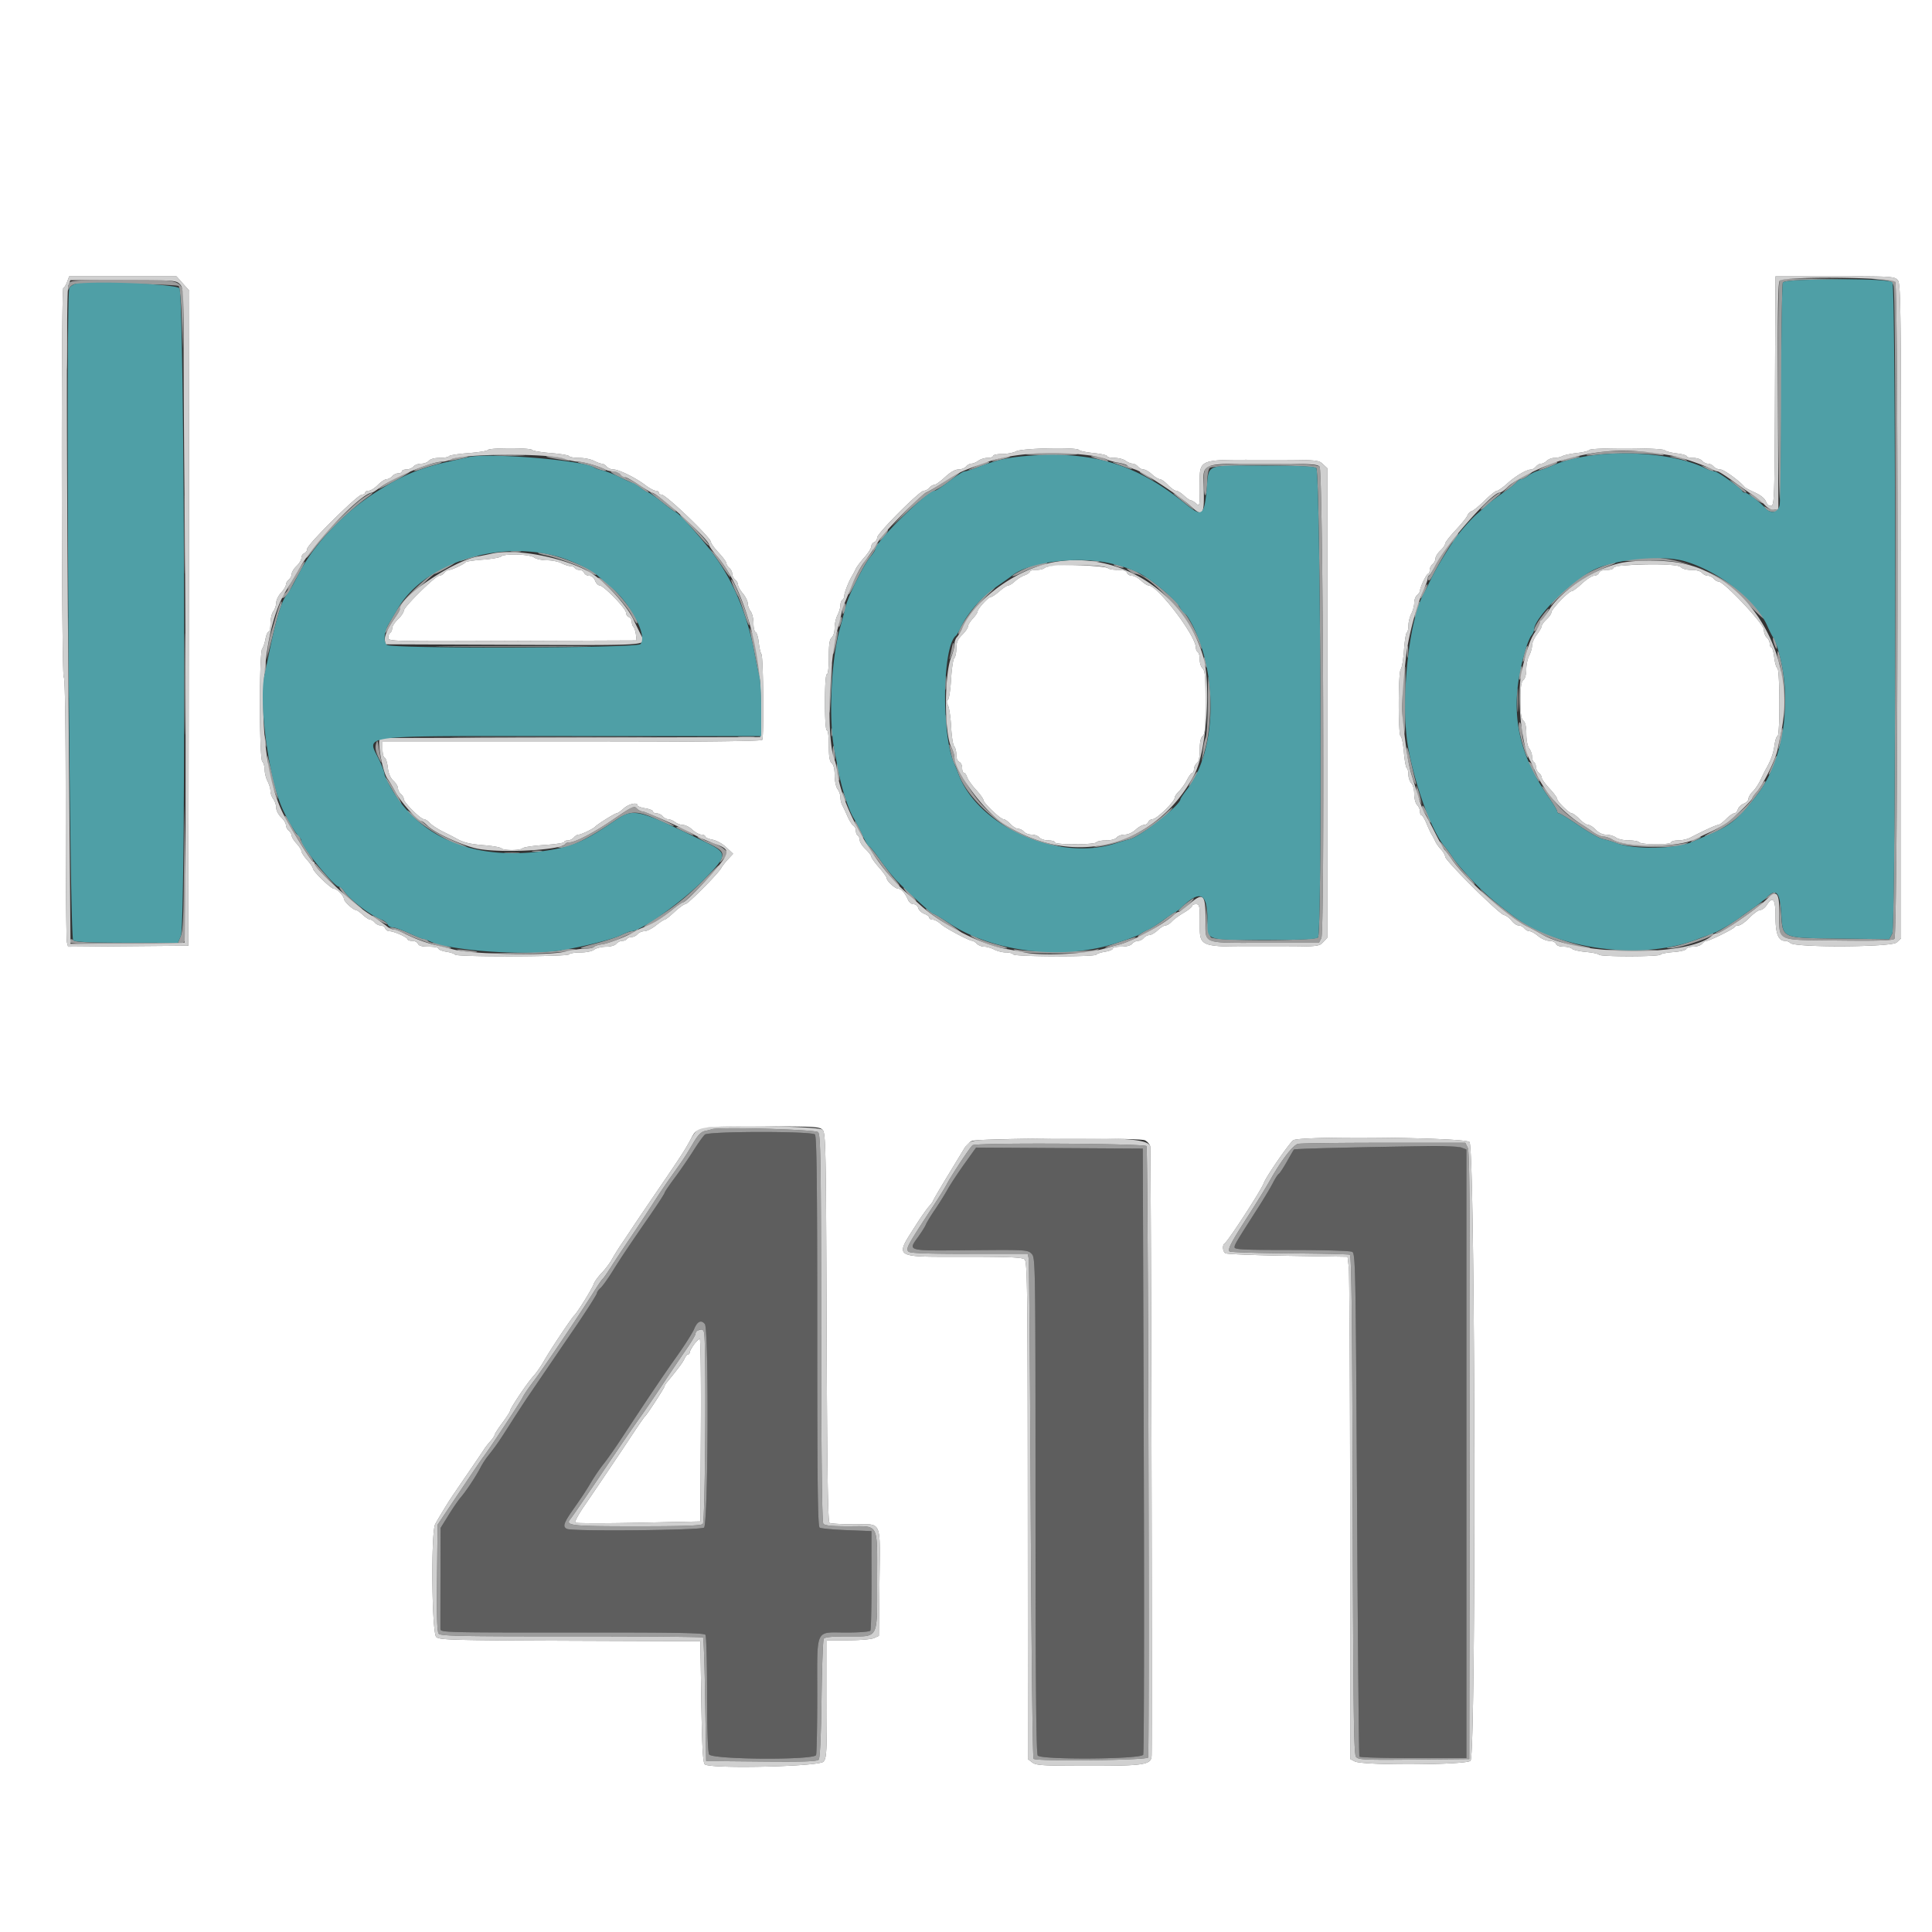 <svg xmlns="http://www.w3.org/2000/svg" viewBox="0 0 400 400"><rect x="0" y="0" width="400" height="400" fill="#333333" stroke="none"/><g fill-rule="evenodd"><path fill="#5e5e5e" d="M145.949 234.9c-.332.275-1.397 1.76-2.367 3.3-.969 1.54-2.712 4.076-3.872 5.636-1.161 1.559-2.11 2.962-2.11 3.118 0 .156-1.268 2.12-2.817 4.364-4.759 6.894-6.117 8.92-7.934 11.839-.963 1.546-2.088 3.117-2.5 3.489-.412.373-.749.845-.749 1.048 0 .313-2.613 4.368-5.714 8.867-.44.638-2.259 3.307-4.043 5.931a4161.644 4161.644 0 0 1-4.443 6.524c-.66.964-2.337 3.537-3.726 5.719-2.459 3.861-2.963 4.588-4.718 6.801a17.082 17.082 0 0 0-1.499 2.343c-.879 1.715-2.98 4.887-4.054 6.121-.479.55-1.615 2.202-2.524 3.671l-1.654 2.67-.025 10.13c-.014 5.571-.02 10.447-.013 10.837.012.67 1.462.706 27.28.684 21.847-.019 27.331.079 27.593.492.18.284.331 5.793.334 12.242.004 7.307.162 12.018.42 12.5.58 1.084 21.73 1.219 22.143.141.134-.348.243-5.915.243-12.371 0-14.201-.557-12.996 6.005-12.996 2.762 0 4.852-.169 4.997-.404.137-.222.243-4.947.235-10.5L180.423 317l-5.111-.2c-2.812-.11-5.337-.346-5.612-.524-.395-.255-.5-8.822-.5-40.62 0-30.808-.113-40.409-.48-40.776-.7-.7-21.924-.682-22.771.02m133.184 2.688c-6.087.116-11.143.302-11.235.412-.092.11-.748 1.231-1.457 2.492-.71 1.26-1.462 2.397-1.671 2.527-.21.129-.763.984-1.23 1.899-.467.915-1.888 3.288-3.159 5.273-4.484 7.005-4.781 7.505-4.781 8.054 0 .461 2.009.555 11.826.555 6.715 0 12.134.164 12.538.38.673.361.726 3.126 1 52.282.159 28.546.378 52.045.486 52.22.109.175 5.137.318 11.174.318H303.6V237.98l-1.026-.39c-1.032-.392-3.125-.392-23.441-.002m-79.457 3.37c-1.324 1.851-2.884 4.219-3.466 5.262-.582 1.042-1.772 2.946-2.644 4.23-.872 1.284-1.706 2.653-1.853 3.042-.147.389-.879 1.561-1.625 2.604-2.124 2.967-2.504 2.87 10.804 2.747 11.501-.107 11.865-.086 12.666.715.824.824.825.854.837 52.097.01 37.023.137 51.422.458 51.809.768.925 21.413.77 21.835-.164.174-.385.225-28.78.114-63.1l-.202-62.4-17.258-.104-17.258-.104-2.408 3.366m-53.745 33.159c.853 1.027.693 41.53-.166 42.158-.75.549-26.957.81-28.332.282-.989-.379-.765-1.177 1.067-3.799 2.176-3.114 2.645-3.827 4.078-6.204.648-1.075 1.753-2.674 2.455-3.554.702-.88 2.282-3.13 3.512-5 5.863-8.913 8.844-13.338 11.589-17.2 1.641-2.31 3.263-4.875 3.605-5.7.636-1.539 1.434-1.896 2.192-.983"/><path fill="#9c9c9c" d="M368.448 58.142c-.49.591-.399 44.84.092 45.332.143.143.263-9.806.266-22.107.003-12.302.146-22.588.318-22.857.221-.349 2.331-.525 7.294-.61l6.982-.12-7.251-.09c-5.701-.071-7.347.026-7.701.452m21.136-.177c1.897.204 2.22.367 2.46 1.235.652 2.36.392 132.771-.267 134.045l-.623 1.205-10.167-.125c-12.248-.151-11.839.018-12.221-5.035l-.234-3.09-.066 3.424c-.103 5.317-.968 4.952 12.126 5.105 8.148.095 11.208.003 11.632-.349.725-.601.884-134.657.162-136.006-.343-.64-.809-.763-2.7-.709l-2.286.065 2.184.235M14.292 58.7c-.111.385-.323 1.06-.472 1.5-.149.44.016.305.367-.3.444-.766.969-1.104 1.726-1.113 9.659-.116 20.752.118 21.08.445.224.223.508 3.232.631 6.687l.224 6.281.076-6.3c.104-8.659 1.304-7.9-12.477-7.9-10.089 0-10.97.055-11.155.7m-.523 12.7c.001 4.62.059 6.455.13 4.078.071-2.377.07-6.157-.001-8.4-.071-2.243-.129-.298-.129 4.322m317.694 22.195c-1.506.19-2.856.467-3 .614-.145.148.817.129 2.137-.042 2.89-.373 9.635-.392 12.4-.035 1.58.204 1.793.171 1.013-.156-1.349-.566-9.198-.804-12.55-.381m-118.863.378c-1.1.136 1.06.256 4.8.266 3.74.011 6.26-.107 5.6-.262-1.455-.342-7.644-.345-10.4-.004m-109.683.324c1.494.077 3.834.077 5.2-.001 1.365-.078.143-.141-2.717-.141-2.86.001-3.978.065-2.483.142m-8.861.562c-2.141.616-1.282.698 1.344.129 1.423-.309 1.911-.52 1.2-.518-.66.001-1.805.176-2.544.389m20.944.126c1.54.279 2.862.455 2.938.391.298-.255-3.019-.969-4.338-.935-.973.025-.546.191 1.4.544m91.6.004c-2.148.708-1.303.735 1.2.039 1.1-.306 1.64-.559 1.2-.561-.44-.003-1.52.232-2.4.522m20.6.032c2.282.719 2.88.711 1.6-.021-.55-.314-1.54-.566-2.2-.559-1.063.011-.995.077.6.58m97-.032c-2.149.708-.913.738 1.6.039 1.197-.333 1.598-.558 1-.561-.55-.003-1.72.232-2.6.522m22.6-.197c.77.165 1.76.427 2.2.582.524.184.455.07-.2-.332-.55-.338-1.54-.599-2.2-.582-1.179.031-1.176.037.2.332M87.875 96.473c-1.279.446-2.249.887-2.155.98.093.093.689-.03 1.325-.273.635-.243 2.055-.686 3.155-.985 1.126-.305 1.563-.54 1-.537-.55.003-2.046.37-3.325.815m32.725-.431c.88.199 1.96.529 2.4.735 1.322.616 2.846.956 2.4.535-.559-.528-4.514-1.72-5.546-1.672-.47.022-.134.203.746.402m81.2.588c-2.021.991-1.789.972 1.3-.11.935-.327 1.7-.668 1.7-.758 0-.376-1.128-.05-3 .868m30.2-.263c2.649.972 2.81.996 1.769.266-.446-.312-1.521-.681-2.389-.819-1.418-.227-1.354-.17.62.553m87.8.236c-1.1.545-1.566.882-1.035.747 1.347-.342 3.635-1.321 3.635-1.555 0-.37-.607-.181-2.6.808m-69.711.02c-.795.556-.885.949-.849 3.7.044 3.426.65 2.634.72-.943.022-1.111.256-2.236.52-2.5.699-.699 21.101-.68 22.031.02.899.677 1.262 96.285.369 97.179-.752.754-21.403.756-22.159.003-.296-.295-.621-1.934-.753-3.8l-.233-3.282-.067 3.62c-.093 4.938-1.041 4.58 12.144 4.58h11.253l.503-.941c.736-1.374.383-96.754-.361-97.651-.763-.919-21.803-.906-23.118.015m103.111.346c1.114.672 1.991.847 1.38.276-.209-.195-.83-.473-1.38-.617l-1-.261 1 .602M38.179 110.6c0 7.26.054 10.286.12 6.725a436.69 436.69 0 0 0 0-13.2c-.066-3.699-.12-.785-.12 6.475m43.743-11.66c-1.253.693-2.783 1.658-3.4 2.144-.938.738 3.975-1.808 5.878-3.046 1.385-.902-.377-.261-2.478.902m45.089-.82c.434.286 1.599.859 2.589 1.273.99.414 2.373 1.169 3.073 1.68.701.51 1.411.927 1.578.927.574 0-2.45-2.089-4.134-2.856-.926-.422-1.792-.942-1.924-1.155-.132-.214-.63-.389-1.106-.389-.848 0-.849.01-.076.52m69.347.991l-3 1.992c-.417.276-1.028.621-1.358.767-.921.407-2.779 2.105-5.184 4.738L184.631 109l2.585-2.433c2.897-2.728 5.11-4.419 7.184-5.49 1.29-.666 4.858-3.472 4.4-3.46-.11.003-1.209.675-2.442 1.494M236 97.76c0 .089.675.542 1.5 1.008l1.5.848-1.2-1.006c-1.101-.923-1.8-1.253-1.8-.85m79.2.89c-.99.559-2.34 1.568-3 2.243l-1.2 1.226 1.236-.841c.679-.462 1.466-1.119 1.749-1.459.282-.341.741-.619 1.02-.619.278 0 .931-.354 1.451-.787 1.263-1.052.91-.986-1.256.237m43.246 1.014c1.67 1.493 2.746 2.336 2.982 2.336.479 0-.254-.68-2.095-1.944-1.063-.73-1.462-.906-.887-.392M74.99 103.2c-2.338 1.644-9.88 9.209-10.895 10.929-1.246 2.111-.808 1.816 1.231-.829 2.493-3.235 7.803-8.298 11.094-10.579.539-.373.8-.673.58-.665-.22.007-1.124.522-2.01 1.144m59.843-1.053c1.326 1.173 4.821 3.853 5.023 3.853.506 0-1.244-1.67-2.969-2.835-1.42-.958-2.709-1.597-2.054-1.018m108.167.105c.22.219 1.39 1.179 2.6 2.132 1.854 1.462 1.98 1.516.8.347-.77-.762-1.94-1.722-2.6-2.132-.66-.41-1.02-.566-.8-.347m65.239 1.397c-1.031.907-1.784 1.739-1.674 1.849.11.11.793-.356 1.517-1.037.725-.68 1.678-1.506 2.118-1.836.44-.33.6-.605.356-.612-.244-.007-1.287.729-2.317 1.636m54.03-1.224c.258.316 1.068.924 1.8 1.35.835.486 1.156.56.862.2-.258-.316-1.068-.924-1.8-1.35-.835-.486-1.156-.56-.862-.2m3.28 2.91c.587.711 2.257.903 2.628.302.123-.199-.118-.273-.536-.164-.417.11-1.183-.027-1.7-.303-.857-.456-.892-.442-.392.165m-224.733 1.237c-.009.204.572.924 1.29 1.6.719.675 2.069 2.108 3 3.184.932 1.076 1.694 1.765 1.694 1.531 0-.533-5.961-6.825-5.984-6.315m41.796 4.328c-.673 1.15-.681 1.235-.065.733.845-.688 1.608-2.033 1.153-2.033-.18 0-.67.585-1.088 1.3m118.124.693c-2.129 2.716-2.647 3.5-3.569 5.407-.531 1.1-1.123 2.114-1.315 2.254-.192.139-.264.499-.16.8.117.334.484-.025.949-.928 1.449-2.813 3.781-6.692 4.167-6.931.434-.268 1.32-1.795 1.042-1.795-.099 0-.6.537-1.114 1.193M181.28 112.88c-.264.264-.48.645-.48.847 0 .202-.571 1.018-1.269 1.812-1.245 1.419-4.161 7.165-3.812 7.513.098.098.843-1.222 1.656-2.933.812-1.712 1.96-3.742 2.551-4.512 1.004-1.309 2.147-3.207 1.93-3.207-.053 0-.312.216-.576.48m-33.835 1.52c.465.55 1.5 1.988 2.3 3.195.8 1.207 1.455 2.032 1.455 1.835 0-.643-2.355-4.05-3.492-5.053l-1.108-.977.845 1m-41.545-.118a5.661 5.661 0 0 0 1.8 0c.495-.095.09-.173-.9-.173s-1.395.078-.9.173m7.137.712c2.669.581 7.613 2.427 8.563 3.197.763.619 2.108 1.108 1.836.667-.729-1.179-9.601-4.497-11.835-4.426-.55.017.096.27 1.436.562m-16.837.623c-.88.438-1.24.682-.8.542.44-.139 1.61-.486 2.6-.77 1.255-.361 1.497-.525.8-.543-.55-.014-1.72.333-2.6.771m240.2.369c-.55.168 1.074.215 3.608.105 9.615-.419 14.592 1.544 21.343 8.418 2.393 2.436 4.137 4.03 3.876 3.541-4.439-8.295-19.941-14.782-28.827-12.064m-275.118 2.772c-.925 1.499-1.682 2.91-1.682 3.135 0 .225-.27.633-.6.907-.33.274-.6.684-.6.911 0 .227.36.087.8-.311.44-.398.8-.86.8-1.027 0-.166.741-1.588 1.646-3.158 2.12-3.676 1.839-4.028-.364-.457m164.623-2.475c.497.096 1.217.092 1.6-.008.382-.1-.025-.179-.905-.174-.88.004-1.193.086-.695.182M91.2 117.79c-2.719 1.413-7.423 5.852-9.079 8.568-1.607 2.635-2.579 4.518-2.416 4.68.088.089.412-.334.72-.939.307-.604.967-1.656 1.467-2.337.499-.681.908-1.424.908-1.652 0-.522 6.729-7.31 7.246-7.31.21 0 1.321-.538 2.468-1.196 2.824-1.62 1.912-1.49-1.314.186m123.8-1.129c-1.261.265-5.4 2.253-5.4 2.593 0 .169.855-.124 1.9-.652 1.045-.529 2.665-1.157 3.6-1.397 2.354-.604 2.273-1.043-.1-.544m116.2.851c-2.43 1.017-4.402 2.133-5.445 3.083a97.702 97.702 0 0 1-2.102 1.777c-.911.755-1.937 1.835-2.281 2.4-.519.852-.432.814.501-.217 2.316-2.558 7.536-5.952 11.527-7.495.88-.34 1.33-.623 1-.628-.33-.005-1.77.481-3.2 1.08M231 117.2c.44.189 1.07.344 1.4.344.378 0 .304-.127-.2-.344-.44-.189-1.07-.344-1.4-.344-.378 0-.304.127.2.344m2.776.979c.428.342.931.621 1.12.621 3.155 0 11.571 9.387 13.629 15.2.158.447.22.461.243.054.056-.957-2.633-6.283-3.721-7.37-.576-.576-1.047-1.217-1.047-1.424 0-.512-5.555-5.23-6.8-5.776-.55-.241-1.27-.653-1.6-.914-.33-.261-1.05-.596-1.6-.743-.961-.258-.97-.244-.224.352M124.2 120.124c1.625.967 5.629 5.395 6.541 7.232.517 1.043 1.03 1.806 1.14 1.697.909-.91-6.348-9.503-7.964-9.429-.284.012-.157.237.283.5m27.662 1.376c.342.825.754 1.68.917 1.9.162.22.707 1.711 1.212 3.312.505 1.602 1.001 2.829 1.104 2.726.426-.426-3.103-9.438-3.696-9.438-.087 0 .121.675.463 1.5m142.793.755c-.379.794-.615 1.518-.525 1.609.091.09.474-.486.852-1.282.377-.796.613-1.52.524-1.609-.089-.09-.473.487-.851 1.282m-90.743 1.045c-2.089 1.903-5.52 6.789-5.496 7.825.008.371.272.085.585-.637.731-1.68 3.96-5.91 5.786-7.579.777-.71 1.318-1.295 1.202-1.3-.116-.005-1.05.756-2.077 1.691M14.18 136.2c0 7.48.054 10.483.119 6.674.066-3.809.066-9.929 0-13.6-.066-3.671-.12-.554-.119 6.926m43.031-8.942a227.54 227.54 0 0 1-1.221 4.161c-.211.67-.475 2.11-.587 3.2l-.204 1.981.56-2.2c.308-1.21.851-3.37 1.207-4.8.356-1.43.848-3.101 1.094-3.713.246-.612.344-1.216.218-1.342-.126-.126-.606 1.094-1.067 2.713m236.025-1.222c-.27.903-.418 1.716-.328 1.806.09.09.385-.576.656-1.478.27-.903.418-1.716.328-1.806-.09-.09-.385.576-.656 1.478M38.183 141.6c0 9.35.053 13.175.117 8.5.064-4.675.064-12.325 0-17-.064-4.675-.117-.85-.117 8.5M174.7 125.031c-.165.166-.295.767-.288 1.336.011.906.063.946.427.32.456-.782.342-2.141-.139-1.656m144.314 2.869c-.767 1.045-1.393 2.17-1.391 2.5.002.454.145.411.59-.176.323-.428.587-1.013.587-1.3 0-.288.141-.524.314-.524.172 0 .632-.54 1.022-1.2 1.081-1.83.441-1.431-1.122.7m-145.141.253c-.15.392-.262 1.013-.248 1.38.017.442.156.341.412-.299.212-.531.324-1.152.248-1.38-.076-.227-.261-.093-.412.299m-18.652 1.936c-.012.159.328 1.959.755 4s.889 4.404 1.026 5.252c.137.847.353 1.438.479 1.312.305-.306-1.023-7.684-1.702-9.453-.296-.77-.547-1.27-.558-1.111m17.661 2.286c-.265 1.147-.468 2.477-.45 2.956.017.478.286-.301.597-1.731.312-1.43.514-2.76.45-2.955-.064-.196-.333.583-.597 1.73m194.385.845c.234.672.479 1.167.544 1.1.248-.252-.32-2.32-.637-2.32-.183 0-.141.549.093 1.22m-170.204.908c-.17.841-.392 1.831-.492 2.2-.101.37.1.065.444-.677.345-.743.567-1.733.493-2.2-.093-.592-.229-.386-.445.677m94.251.872c.003 1.1.081 1.503.173.895.092-.609.09-1.509-.005-2-.095-.492-.171.005-.168 1.105m-197.985-1.1c7.221.061 18.921.061 26 0 7.079-.061 1.171-.111-13.129-.111-14.3 0-20.092.05-12.871.111m222.271 1.3c-.589 2.189-.277 2.501.364.364.27-.903.401-1.733.29-1.843-.111-.111-.405.555-.654 1.479m52.4.307c0 .463.202 1.348.45 1.967.247.619.578 3.646.736 6.726l.286 5.6.064-4.265c.036-2.391-.196-5.624-.528-7.358-.598-3.126-1.008-4.212-1.008-2.67m-118.794 1.126c.003.422.189 1.037.412 1.367.297.438.334.276.138-.6-.329-1.471-.558-1.79-.55-.767m-194.352.967c-.035.55-.158 1.45-.271 2l-.206 1 .43-.985c.236-.541.358-1.441.271-2l-.158-1.015-.066 1m117.007 2.292c-.14 1.489-.23 4.238-.199 6.108.045 2.673.126 2.122.382-2.582.343-6.297.249-8.101-.183-3.526m142.792-.951c-.167.847-.212 1.634-.098 1.747.303.303.742-1.703.559-2.556-.094-.442-.277-.121-.461.809m-24.036.132c-.385 1.535-.344 11.76.051 12.798.195.512.332-2.164.332-6.5 0-4.054-.025-7.371-.057-7.371-.031 0-.177.483-.326 1.073m-40.56 6.253c-.031 3.7-.227 7.044-.434 7.431-.207.388-.482 1.681-.611 2.874l-.234 2.169.783-2.862c.911-3.327 1.305-9.526.862-13.538-.254-2.303-.32-1.605-.366 3.926m-54.333-3.926c.002 1.32.077 1.812.166 1.093.089-.719.087-1.799-.004-2.4s-.164-.013-.162 1.307m118.422 3.6c.001 2.2.068 3.049.149 1.887.081-1.163.081-2.963-.002-4-.082-1.038-.148-.087-.147 2.113m-118.418 4.6c0 1.43.073 2.015.161 1.3.089-.715.089-1.885 0-2.6-.088-.715-.161-.13-.161 1.3m118.72.8c-.008 1.418 1.838 7.549 1.912 6.349.022-.358-.23-1.298-.56-2.087-.33-.79-.613-2.027-.628-2.749-.042-1.952-.713-3.355-.724-1.513m-142.355 1.2c0 .77.082 1.085.183.7.1-.385.1-1.015 0-1.4-.101-.385-.183-.07-.183.7m196.608.2c-.662 3.712-.671 3.95-.084 2.2.332-.99.551-2.25.487-2.8-.09-.768-.184-.629-.403.6m-314.221.4c0 .44.144 1.25.32 1.8.254.792.32.833.32.2 0-.44-.144-1.25-.32-1.8-.254-.792-.32-.833-.32-.2m42.82.5c9.625.06 25.375.06 35 0s1.75-.109-17.5-.109-27.125.049-17.5.109m55.791-.011c.71.088 1.97.09 2.8.003.83-.087.249-.159-1.291-.161-1.54-.002-2.219.069-1.509.158m-75.253 1.37c-.215.747-.058 1.572.532 2.8.46.958.726 1.291.591.741-.135-.55-.374-1.81-.532-2.8-.263-1.649-.312-1.711-.591-.741m118.726.541c.109.44.321 1.34.472 2 .151.66.403 1.38.561 1.6.158.22.483.984.724 1.698 2.203 6.552 12.273 14.398 19.879 15.49 2.692.386 2.201.06-1.164-.773-6.93-1.716-12.554-5.614-16.182-11.215-1.675-2.585-3.253-5.848-3.268-6.756-.008-.464-.285-1.294-.617-1.844-.461-.766-.556-.813-.405-.2m94.664.601c-.028 1.414 1.315 6.697 1.818 7.153.15.135.146-.204-.009-.754-.154-.55-.618-2.53-1.031-4.4-.515-2.338-.759-2.962-.778-1.999m-118.828.575c0 .757.138 1.462.307 1.567.169.104.241-.515.158-1.377-.184-1.934-.465-2.048-.465-.19m-116.917 2.529c.122 1.378.639 3.628 1.148 5 1.195 3.214 1.192 2.82-.011-1.989a740.367 740.367 0 0 1-1.169-4.716c-.104-.44-.09.327.032 1.705m311.985-1.221c-.129.394-.503 1.301-.832 2.016-.328.715-.517 1.3-.419 1.3.306 0 1.897-3.619 1.685-3.831-.11-.111-.306.121-.434.515m-51.068.713c0 .531 2.124 4.212 2.319 4.017.104-.104-.105-.638-.465-1.187-.36-.55-.654-1.253-.654-1.564 0-.311-.27-.789-.6-1.063-.33-.274-.6-.365-.6-.203m-143.172 1.436c.016.752.184 1.727.375 2.167.223.515.264.087.115-1.2-.274-2.378-.529-2.881-.49-.967m73.618 1.971c-.494.878-.81 1.596-.704 1.596.307 0 1.968-2.823 1.775-3.017-.096-.096-.578.544-1.071 1.421m-166.783.396c.332.55 1.102 1.855 1.709 2.9s1.19 1.9 1.295 1.9c.3 0-2.31-4.529-2.996-5.2-.551-.539-.551-.498-.008.4m284.715.841c-.267.5-.822 1.269-1.232 1.709-.41.441-.746.942-.746 1.115 0 .884-5.263 5.28-8.16 6.816-2.314 1.226-2.304 1.473.016.415 2.572-1.172 5.469-3.299 6.871-5.044 2.787-3.47 4.183-5.475 3.965-5.694-.125-.124-.446.183-.714.683m-44.255 2.457c1.032 1.484 1.877 2.879 1.877 3.1 0 .221.182.402.403.402.222 0 2.081 1.145 4.13 2.544 2.05 1.4 4.253 2.643 4.897 2.762.643.12 1.98.534 2.97.92 2.229.87 12.365 1.049 14 .247.994-.487.993-.489-.2-.277-5.043.897-12.887.462-14.886-.825-.487-.314-1.269-.571-1.738-.571-.469 0-1.417-.405-2.106-.9a38.957 38.957 0 0 0-1.915-1.3c-2.903-1.756-4.839-3.419-6.297-5.411-2.447-3.343-3.37-3.904-1.135-.691m-27.28-1.498c-.004.44.248 1.34.559 2l.565 1.2-.243-1.2c-.134-.66-.385-1.56-.558-2l-.315-.8-.008.8m-118.815 1.276c-.015.482.152.988.372 1.124.473.292.473-.099 0-1.2-.331-.771-.345-.769-.372.076M38.085 179.513c-.067 10.222-.206 13.202-.665 14.3l-.579 1.387H26.3c-7.582 0-10.673-.133-11.013-.473-.544-.544-1.098-.193-.703.446.28.453 21.248.622 22.879.185 1.186-.319 1.163.067.922-15.158l-.215-13.6-.085 12.913m92.425-12.18c-.447.257-2.349 1.503-4.226 2.769-3.592 2.423-7.223 4.288-8.36 4.294-.372.002-.788.184-.924.404-.136.22-.642.421-1.124.446-.675.036-.715.089-.177.23 1.564.408 5.831-1.643 11.654-5.602 3.105-2.111 4.586-2.137 8.81-.153 1.74.817 3.246 1.403 3.347 1.303.231-.232-5.781-3.024-6.511-3.024-.298 0-.797-.255-1.109-.567-.448-.449-.738-.47-1.38-.1m163.89.043c0 .317.191.695.425.839.233.145.598.72.811 1.279.212.559.48.924.594.81.206-.207-1.366-3.504-1.67-3.504-.088 0-.16.259-.16.576m-53.179 1.126c-1.692 1.593-4.848 3.664-6.552 4.3-.698.261-1.899.716-2.669 1.013-.77.297-2.57.81-4 1.141-1.798.416-2.045.531-.8.372.99-.126 2.7-.486 3.8-.8 1.1-.314 2.431-.678 2.958-.807 1.303-.321 6.371-3.741 7.817-5.275 1.536-1.63 1.201-1.596-.554.056m-155.984.398c2.616 2.509 9.896 6.727 11.534 6.683.346-.009-.361-.43-1.571-.936-3.192-1.334-5.572-2.601-6.547-3.485-3.038-2.758-5.929-4.672-3.416-2.262m-26.099.558c1.564 2.921 5.401 8.942 5.697 8.942.2 0-.244-.855-.987-1.9s-1.475-2.305-1.627-2.8c-.151-.495-.427-.9-.612-.9-.186 0-.729-.809-1.208-1.798s-1.048-1.907-1.265-2.042c-.258-.159-.257.014.002.498M177.29 171.1c.568 1.319 1.51 2.8 1.51 2.373 0-.429-1.577-3.473-1.8-3.473-.1 0 .03.495.29 1.1m-37.257.252c.351.319 3.567 1.767 3.567 1.606 0-.315-2.596-1.755-3.167-1.757-.311 0-.491.067-.4.151m6.667 3.285c2.957 1.428 3.266 1.862 2.476 3.489-.319.657-.158.581.648-.305l1.073-1.179-1.055-.907c-.58-.499-1.764-1.099-2.631-1.332-.868-.234-1.685-.6-1.818-.814-.132-.214-.545-.381-.917-.371-.372.011.629.649 2.224 1.419m203.924-.824c-.999.755-.629.75.83-.011.63-.328.876-.592.546-.587-.33.006-.949.275-1.376.598m-171.824.563c0 .207.192.495.426.64.234.145 1.644 1.911 3.133 3.924s3.052 3.93 3.474 4.26c.827.647.37-.125-.947-1.6-.294-.33-1.379-1.773-2.411-3.206-2.029-2.819-3.675-4.619-3.675-4.018m119.2-.082c0 .195.315.707.7 1.137.385.43 1.15 1.429 1.7 2.219 1.274 1.83 5.473 6.415 4.9 5.35-.237-.44-1.005-1.34-1.706-2-.7-.66-1.827-2.01-2.504-3-1.649-2.414-3.09-4.142-3.09-3.706m-187.7 1.988a5.661 5.661 0 0 0 1.8 0c.495-.095.09-.173-.9-.173s-1.395.078-.9.173m-5.6.407c.715.089 1.885.089 2.6 0 .715-.088.13-.161-1.3-.161-1.43 0-2.015.073-1.3.161m-39.5 2.345c0 .216 1.028 1.377 2.284 2.58l2.283 2.186-1.95-2.2c-1.072-1.21-2.1-2.371-2.283-2.58-.21-.239-.334-.234-.334.014m80.424 3.195c-3.302 3.378-6.188 5.682-9.947 7.941-2.533 1.522-3.28 2.528-.862 1.159 2.242-1.268 2.576-1.495 4.442-3.029 1.004-.825 1.992-1.5 2.195-1.5.341 0 4.293-3.934 6.529-6.5 1.83-2.1.588-1.083-2.357 1.929m-74.541 2.774c.614.771 1.927 1.956 2.917 2.633.99.677 1.35.841.8.363-2.245-1.949-3.028-2.721-3.588-3.54-.324-.472-.737-.859-.917-.859-.181 0 .174.631.788 1.403m116.668-.178c.632.756 1.44 1.544 1.797 1.75.358.207.133-.243-.499-1-.632-.756-1.44-1.544-1.797-1.75-.358-.207-.133.243.499 1m119.046-.245c1.286 1.764 6.664 5.905 9.403 7.24.88.429 2.23 1.151 3 1.604 1.867 1.098 7.949 2.988 9.424 2.928.958-.039.842-.121-.624-.439-4.916-1.067-11.628-3.936-14.764-6.309-3.507-2.654-5.506-4.261-6.221-5-.768-.794-.78-.796-.218-.024m59.147 1.044l-.944.823 1.2-.702c1.579-.925 1.603-.945 1.111-.945-.232 0-.847.371-1.367.824M245.479 187.1c-1.503 1.14-2.006 2.012-.779 1.351.745-.402 2.78-2.451 2.434-2.451-.113 0-.858.495-1.655 1.1m117.879.62c-.683.484-1.673 1.191-2.2 1.57-2.11 1.52-4.992 3.394-5.558 3.614-.428.166-.447.242-.068.264.293.018 1.553-.639 2.8-1.458 3.301-2.17 7.01-4.913 6.612-4.89-.189.01-.903.415-1.586.9m-171.601.583c.362.619 7.029 5.044 7.257 4.816.159-.159-4.768-3.565-5.6-3.871-.228-.084-.76-.444-1.183-.8-.423-.356-.636-.422-.474-.145m49.443 1.95c-.99.77-2.558 1.753-3.483 2.185-1.474.687-2.568 1.562-1.953 1.562.564 0 6.301-3.65 7.365-4.686 1.051-1.023-.17-.428-1.929.939m-164.168-.602c.122.198.975.738 1.895 1.199.92.461 1.482.636 1.248.389-.57-.602-3.426-2.045-3.143-1.588m4.368 2.724c.66.162 1.92.656 2.8 1.099 2.139 1.076 7.984 2.951 9.028 2.896.933-.05-2.132-1.106-3.304-1.14-.592-.016-1.188-.21-1.324-.43-.136-.22-.494-.4-.796-.4-.301 0-1.715-.54-3.141-1.2-1.426-.66-3.013-1.182-3.528-1.159-.785.034-.743.088.265.334m50.4.025c-.136.22-.54.4-.897.4-.358 0-1.405.365-2.327.811-.922.447-3.363 1.248-5.426 1.781-3.197.826-3.503.972-2.074.988.922.011 1.773-.136 1.891-.326.117-.19.903-.439 1.746-.552.842-.113 2.529-.677 3.748-1.254 1.219-.576 2.402-1.048 2.629-1.048.226 0 .636-.27.91-.6.274-.33.397-.6.273-.6s-.337.18-.473.4m222.115 1.018c-.435.435-5.76 2.254-7.515 2.567-1.617.288-1.664.326-.468.368 1.339.047 7.938-2.071 8.648-2.776.24-.238.228-.377-.033-.377-.228 0-.512.098-.632.218m-152.115.866c2.028 1.103 5.127 2.117 6.394 2.094.8-.015.239-.276-1.664-.774-1.579-.414-3.415-1.034-4.081-1.378-1.604-.83-2.187-.778-.649.058m29.4.949c-3.315 1.126-3.182 1.271.349.381 1.665-.419 4.296-1.608 3.451-1.559-.22.013-1.93.543-3.8 1.178M95 196.78c1.234.335 4.064.538 3.767.27-.092-.082-1.247-.25-2.567-.373-1.578-.147-1.989-.112-1.2.103m21.234-.08c-.165.165-4.02.401-8.567.525l-8.267.226 7.8.036c6.716.031 15.62-.845 10.567-1.039-.679-.027-1.368.087-1.533.252m94.166.209c1.397.669 15.496.642 16.6-.032.709-.432.663-.456-.4-.211-1.606.372-13.133.408-15.4.049-1.574-.25-1.674-.225-.8.194m120.541-.015c.55.352 10.36.318 12.039-.041.649-.139-1.898-.253-5.66-.253-3.761 0-6.632.132-6.379.294M147.4 233.787c-.22.079-.882.249-1.471.378-.749.165-1.444.866-2.313 2.335-1.801 3.045-1.996 3.341-4.416 6.735a163.387 163.387 0 0 0-4.066 6.025 337.837 337.837 0 0 1-4.6 6.971c-1.504 2.217-3.354 5.007-4.112 6.2-.758 1.193-1.507 2.26-1.665 2.371-.157.111-.977 1.307-1.822 2.657-3.007 4.809-10.525 15.982-12.414 18.449-1.057 1.38-2.098 2.91-2.315 3.4-.354.802-7.238 11.224-8.196 12.408-.215.266-2.421 3.517-4.901 7.224l-4.509 6.739-.118 10.998c-.086 8.008.01 11.151.353 11.565.399.481 4.619.566 27.474.552 14.852-.008 27.113.094 27.247.228.134.134.334 5.944.444 12.911l.2 12.667 11.446.106c8.847.082 11.541-.009 11.865-.4.263-.318.477-4.972.576-12.517.086-6.607.292-12.232.458-12.5.21-.339 1.706-.489 4.879-.489 6.607 0 6.176.808 6.176-11.571 0-12.168.5-11.229-5.98-11.229-3.346 0-4.846-.149-5.147-.511-.292-.353-.435-12.943-.46-40.498-.031-35.04-.11-40.06-.638-40.588-.557-.558-20.569-1.118-21.975-.616m21.32 1.093c.367.367.48 9.968.48 40.776 0 31.798.105 40.365.5 40.62.275.178 2.8.414 5.612.524l5.111.2.014 10.096c.008 5.553-.098 10.278-.235 10.5-.145.235-2.235.404-4.997.404-6.562 0-6.005-1.205-6.005 12.996 0 6.456-.109 12.023-.243 12.371-.413 1.078-21.563.943-22.143-.141-.258-.482-.416-5.193-.42-12.5-.003-6.449-.154-11.958-.334-12.242-.262-.413-5.746-.511-27.593-.492-25.818.022-27.268-.014-27.28-.684-.007-.39-.001-5.266.013-10.837l.025-10.13 1.654-2.67c.909-1.469 2.045-3.121 2.524-3.671 1.074-1.234 3.175-4.406 4.054-6.121a17.082 17.082 0 0 1 1.499-2.343c1.755-2.213 2.259-2.94 4.718-6.801 1.389-2.182 3.066-4.755 3.726-5.719.66-.965 2.659-3.9 4.443-6.524 1.784-2.624 3.603-5.293 4.043-5.931 3.101-4.499 5.714-8.554 5.714-8.867 0-.203.337-.675.749-1.048.412-.372 1.537-1.943 2.5-3.489 1.817-2.919 3.175-4.945 7.934-11.839 1.549-2.244 2.817-4.208 2.817-4.364 0-.156.949-1.559 2.11-3.118 1.16-1.56 2.903-4.096 3.872-5.636.97-1.54 2.035-3.025 2.367-3.3.847-.702 22.071-.72 22.771-.02m100.046 1.937c-1.049.238-3.472 3.385-5.838 7.583-.806 1.43-2.867 4.78-4.58 7.444-3.483 5.418-4.215 6.823-3.78 7.258.164.164 5.727.341 12.363.393 6.635.052 12.276.175 12.534.275.356.136.502 12.727.602 51.744.112 43.2.223 51.672.687 52.231.498.599 1.72.656 12 .561l11.446-.106.095-62.8c.075-50.159-.008-63.001-.414-63.8l-.508-1h-16.826c-9.254 0-17.255.098-17.781.217m-67.398.289c-.473.322-4.557 6.491-5.358 8.094-.275.55-1.444 2.44-2.598 4.2-5.642 8.603-5.927 9.125-5.313 9.739.328.328 3.959.461 12.573.461h12.113l.184.9c.101.495.295 23.94.432 52.1.136 28.16.4 51.354.586 51.543.556.563 23.327.312 23.712-.261.312-.466-.002-125.571-.318-126.582-.174-.559-35.199-.748-36.013-.194m101.206.484l1.026.39V364h-10.976c-6.037 0-11.065-.143-11.174-.318-.108-.175-.327-23.674-.486-52.22-.274-49.156-.327-51.921-1-52.282-.404-.216-5.823-.38-12.538-.38-9.817 0-11.826-.094-11.826-.555 0-.549.297-1.049 4.781-8.054 1.271-1.985 2.692-4.358 3.159-5.273.467-.915 1.02-1.77 1.23-1.899.209-.13.961-1.267 1.671-2.527.709-1.261 1.365-2.382 1.457-2.492.148-.177 10.726-.446 27.976-.712 3.121-.049 6.136.088 6.7.302m-65.772 62.61c.111 34.32.06 62.715-.114 63.1-.422.934-21.067 1.089-21.835.164-.321-.387-.448-14.786-.458-51.809-.012-51.243-.013-51.273-.837-52.097-.801-.801-1.165-.822-12.666-.715-13.308.123-12.928.22-10.804-2.747.746-1.043 1.478-2.215 1.625-2.604.147-.389.981-1.758 1.853-3.042.872-1.284 2.062-3.188 2.644-4.23.582-1.043 2.142-3.411 3.466-5.262l2.408-3.366 17.258.104 17.258.104.202 62.4m-93.063-25.1c-.342.825-1.964 3.39-3.605 5.7-2.745 3.862-5.726 8.287-11.589 17.2-1.23 1.87-2.81 4.12-3.512 5-.702.88-1.807 2.479-2.455 3.554-1.433 2.377-1.902 3.09-4.078 6.204-1.832 2.622-2.056 3.42-1.067 3.799 1.375.528 27.582.267 28.332-.282.859-.628 1.019-41.131.166-42.158-.758-.913-1.556-.556-2.192.983m2.018.733c.498 1.297.271 39.179-.237 39.687-.354.354-3.956.48-13.72.48-13.756 0-14.897-.132-13.647-1.575.298-.344 3.208-4.585 6.467-9.425 3.258-4.84 6.707-9.88 7.663-11.2.956-1.32 3.173-4.56 4.926-7.2a571.894 571.894 0 0 1 4.989-7.394c.991-1.427 1.802-2.807 1.802-3.067 0-.423.551-.821 1.257-.907.142-.018.367.253.5.601"/><path fill="#d0d0d0" d="M13.878 58.4c-.25.66-.594 1.2-.766 1.2-.48 0-.393 80.303.088 80.6.26.161.402 9.643.405 27.124.003 14.782.115 27.284.249 27.782l.242.905 12.452-.105L39 195.8l.1-67.8.101-67.8-1.336-1.5-1.336-1.5H14.331l-.453 1.2m353.706-.3c-.008.495-.053 11.157-.1 23.694-.079 21.338-.129 22.803-.783 22.929-.45.087-.835-.224-1.083-.876-.246-.646-1.078-1.326-2.301-1.881-1.055-.477-2.007-.983-2.117-1.123-.952-1.211-4.295-3.643-5.007-3.643-.492 0-1.119-.27-1.393-.6-.274-.33-.814-.6-1.2-.6s-.926-.27-1.2-.6c-.274-.33-1.106-.6-1.849-.6-.743 0-1.351-.155-1.351-.344 0-.19-.931-.455-2.069-.59-1.139-.134-2.255-.43-2.48-.655-.523-.523-15.312-.559-15.634-.039-.126.205-1.262.483-2.523.62-1.262.136-2.607.418-2.989.628-.382.209-1.134.38-1.671.38-.537 0-1.247.27-1.577.6-.33.33-.861.6-1.179.6-.319 0-.804.27-1.078.6-.274.33-.718.6-.988.6-.934 0-3.221 1.336-4.903 2.864-.93.845-1.92 1.544-2.2 1.553-.28.009-1.409.909-2.509 1.999-1.1 1.091-2.306 2.082-2.68 2.204-.373.121-.781.527-.906.9-.125.374-1.214 1.732-2.42 3.017-1.207 1.285-2.194 2.559-2.194 2.83 0 .271-.45.916-1 1.433s-1 1.246-1 1.621c0 .374-.27.905-.6 1.179-.33.274-.6.836-.6 1.249 0 .413-.145.751-.323.751-.341 0-1.677 2.776-1.677 3.485 0 .23-.27.641-.6.915-.33.274-.6.995-.6 1.603s-.269 1.621-.598 2.251c-.328.63-.598 1.72-.6 2.422-.001.702-.155 1.371-.342 1.487-.186.115-.45 1.775-.585 3.688-.135 1.914-.432 3.666-.66 3.894-.548.548-.565 13.738-.018 13.922.218.073.515 1.534.66 3.246.144 1.713.416 3.208.603 3.324.187.116.34.727.34 1.358 0 .631.27 1.418.6 1.748.34.34.6 1.317.6 2.257 0 .94.26 1.917.6 2.257.33.33.6.947.6 1.372 0 .424.145.771.323.771.178 0 .638.765 1.023 1.7.386.935.871 1.97 1.078 2.3.208.33.54.96.739 1.4.198.44.737 1.197 1.199 1.683.461.486.838 1.145.838 1.464 0 .809 11.07 11.805 12.159 12.078.488.123 1.217.662 1.62 1.199s1.046.976 1.428.976c.382 0 .919.27 1.193.6.274.33.765.6 1.091.6.327 0 1.128.45 1.782 1 .654.55 1.695 1 2.315 1 .632 0 1.227.263 1.357.6.141.367.747.6 1.562.6.733 0 1.528.195 1.767.434.238.238 1.539.534 2.891.656 1.352.123 2.553.378 2.67.567.28.453 12.454.446 12.735-.008.119-.194 1.335-.433 2.701-.532 1.395-.1 2.552-.385 2.639-.648.086-.258.75-.469 1.474-.469.725 0 1.542-.27 1.816-.6.274-.33.687-.6.917-.6.618 0 5.661-2.491 5.816-2.873.074-.18.442-.327.819-.327.377 0 1.389-.72 2.248-1.6.859-.88 1.865-1.6 2.235-1.6.37 0 .968-.45 1.328-1 1.307-1.995 1.837-1.304 1.837 2.395 0 3.547.585 5.005 2.009 5.005.347 0 .829.198 1.072.441.979.979 20.943.876 21.996-.114l.923-.866v-67.726c0-63.507-.043-67.776-.689-68.53-.662-.774-1.16-.805-13-.805H367.6l-.016.9m24.802.274c.722 1.349.563 135.405-.162 136.006-.424.352-3.484.444-11.632.349-13.168-.154-12.192.295-12.192-5.605 0-4.361-.545-5.009-2.542-3.024-2.053 2.041-9.425 7.1-10.346 7.1-.304 0-.723.17-.932.377-4.561 4.53-27.609 4.431-35.38-.151a52.185 52.185 0 0 0-3-1.606c-4.079-1.988-12.775-9.753-15.701-14.02-.603-.88-1.229-1.699-1.391-1.82-.162-.12-1.09-1.79-2.062-3.711-.972-1.92-1.932-3.712-2.133-3.98-.202-.269-.671-1.479-1.043-2.689-.372-1.21-1.046-3.37-1.498-4.8-.775-2.454-1.233-5.257-1.93-11.835-.285-2.69-.075-6.664.708-13.365.439-3.759 2.163-10.301 3.462-13.139.543-1.187.988-2.391.988-2.676 0-.285.135-.578.3-.652.165-.073.804-1.123 1.419-2.333 2.112-4.151 11.575-14.8 13.151-14.8.319 0 1.1-.542 1.735-1.205 1.415-1.477 7.454-4.445 11.215-5.512 8.203-2.327 13.773-2.543 22.98-.895 1.822.326 6.819 2.058 8.095 2.805.382.224.886.407 1.121.407s1.722.949 3.305 2.108c1.584 1.159 3.419 2.443 4.079 2.853.66.41 1.696 1.274 2.303 1.92.72.767 1.413 1.13 2 1.046l.897-.127-.103-23.355c-.075-16.909.022-23.506.349-23.9.826-.995 23.401-.779 23.94.229M37.2 58.8c.767.767.801 1.345.817 14.1.009 7.315.104 22.03.21 32.7.283 28.4.256 89.25-.039 89.546-.14.14-5.504.254-11.921.254H14.6l-.261-31.2c-.568-67.991-.635-103.892-.195-105.058L14.575 58h10.913c10.379 0 10.951.039 11.712.8m63.823 34.363c-.123.199-1.937.491-4.03.648-2.093.157-3.903.443-4.023.637-.119.194-.995.352-1.945.352-1.047 0-1.923.236-2.225.6-.274.33-.994.6-1.6.6-.606 0-1.326.27-1.6.6-.274.33-.926.6-1.449.6s-.951.18-.951.4c0 .22-.338.4-.751.4s-.975.27-1.249.6c-.274.33-.791.605-1.149.611-.358.006-1.176.546-1.818 1.2-.641.654-1.496 1.189-1.9 1.189-.403 0-.733.18-.733.4 0 .22-.3.4-.667.4-.88 0-11.333 10.366-11.333 11.238 0 .372-.27.78-.6.907-.33.126-.6.564-.6.973 0 .408-.45 1.165-1 1.682-.55.517-1 1.246-1 1.621 0 .374-.27.905-.6 1.179-.33.274-.6.754-.6 1.066 0 .313-.45 1.054-1 1.647-.55.594-1.006 1.531-1.013 2.083-.007.552-.277 1.353-.6 1.78-.323.428-.587 1.553-.587 2.5 0 .948-.172 1.724-.382 1.724-.21 0-.503.675-.652 1.5-.149.825-.455 1.732-.68 2.016-.633.796-.614 22.716.02 23.35.272.272.495 1.043.496 1.714.002.671.272 1.736.6 2.366.329.63.598 1.54.598 2.023 0 .483.264 1.227.587 1.655.323.427.593 1.24.6 1.806.007.569.461 1.451 1.013 1.97.55.517 1 1.246 1 1.621 0 .374.27.905.6 1.179.33.274.6.737.6 1.028 0 .292.45 1.016 1 1.61.55.593 1 1.298 1 1.566s.537 1.097 1.194 1.842c.656.745 1.196 1.541 1.2 1.769.009.582 3.728 4.185 4.32 4.185.63 0 2.086 1.457 2.086 2.087 0 .533 1.908 2.313 2.48 2.313.195 0 .84.45 1.433 1 .594.55 1.284 1 1.534 1s.679.27.953.6c.274.33.817.6 1.206.6.39 0 .812.27.939.6.126.33.535.6.908.6.908 0 3.747 1.27 3.747 1.677 0 .178.431.323.957.323.527 0 1.061.27 1.188.6.162.423.823.6 2.242.6 1.107 0 2.013.178 2.013.395 0 .218.724.511 1.609.653.885.141 1.705.413 1.823.605.309.498 23.259.447 23.568-.053.136-.22 1.192-.4 2.347-.4 1.227 0 2.423-.244 2.877-.587.427-.323 1.519-.593 2.427-.6.966-.008 1.858-.262 2.149-.613.274-.33.825-.6 1.225-.6.4 0 .839-.18.975-.4.136-.22.575-.4.975-.4s.951-.27 1.225-.6c.274-.33.901-.6 1.394-.6.493 0 1.575-.54 2.406-1.2.831-.66 1.65-1.2 1.821-1.2.172 0 1.084-.72 2.028-1.6.943-.88 1.946-1.6 2.227-1.6.541 0 6.863-6.363 7.473-7.521.197-.373.825-1.182 1.396-1.797l1.039-1.117-1.4-1.321c-.804-.758-2.035-1.439-2.892-1.6-.82-.154-1.492-.452-1.492-.662 0-.21-.351-.382-.779-.382-.429 0-1.265-.45-1.859-1-.593-.55-1.468-1-1.944-1s-1.214-.264-1.642-.587c-.427-.323-1.069-.593-1.427-.6-.358-.007-.875-.283-1.149-.613s-.836-.6-1.249-.6c-.413 0-.751-.178-.751-.395 0-.218-.72-.511-1.6-.651-.88-.141-1.6-.413-1.6-.605 0-.726-1.852-.309-2.887.651-.593.55-1.257 1-1.475 1-.362 0-3.962 2.255-4.438 2.779-.392.432-2.874 1.621-3.383 1.621-.286 0-.743.27-1.017.6-.274.33-.836.6-1.249.6-.413 0-.751.153-.751.34 0 .187-1.839.46-4.088.608-2.248.147-4.264.444-4.48.66-.5.5-3.95.513-4.452.016-.209-.207-1.82-.491-3.58-.63-2.973-.236-4.289-.561-5.8-1.433-.33-.19-1.517-.799-2.638-1.353-1.12-.554-2.363-1.367-2.762-1.808-.398-.44-.956-.8-1.238-.8-.696 0-4.162-3.455-4.162-4.149 0-.304-.27-.777-.6-1.051-.33-.274-.6-.805-.6-1.179 0-.375-.428-1.083-.951-1.575-.64-.601-1.019-1.5-1.16-2.756-.116-1.025-.408-1.93-.65-2.01-.241-.081-.439-.852-.439-1.713V153.6h39.176c26.404 0 39.26-.134 39.431-.411.384-.622.234-17.254-.16-17.754-.188-.239-.438-1.329-.555-2.422-.117-1.093-.411-2.053-.653-2.133-.241-.081-.439-.907-.439-1.837 0-.929-.264-2.039-.587-2.467-.323-.427-.593-1.167-.6-1.645-.007-.478-.463-1.404-1.013-2.058-.55-.654-1-1.455-1-1.782 0-.326-.27-.817-.6-1.091-.33-.274-.6-.814-.6-1.2s-.27-.926-.6-1.2c-.33-.274-.6-.709-.6-.967 0-.257-.72-1.241-1.6-2.184-.88-.944-1.6-1.936-1.6-2.204 0-.905-9.318-9.845-10.261-9.845-.297 0-.539-.18-.539-.4 0-.22-.289-.4-.642-.4-.354 0-1.299-.504-2.1-1.119-1.997-1.533-5.538-3.281-6.646-3.281-.503 0-1.138-.27-1.412-.6-.274-.33-.725-.6-1.003-.6-.278 0-1.021-.269-1.651-.598-.63-.328-1.99-.598-3.022-.6-1.032-.001-1.976-.163-2.098-.359-.121-.197-1.843-.486-3.826-.643-1.983-.157-3.705-.446-3.826-.643-.291-.469-8.86-.464-9.151.006m109.377.27c-.55.306-1.855.558-2.9.561-1.045.003-1.9.186-1.9.406 0 .22-.506.4-1.124.4-.617 0-1.472.264-1.9.587-.427.323-1.069.593-1.427.6-.358.007-.875.283-1.149.613s-.979.6-1.567.6c-.694 0-1.67.561-2.784 1.6-.944.88-1.949 1.6-2.234 1.6-.284 0-.741.27-1.015.6-.274.33-.781.6-1.126.6-.87 0-9.665 8.834-9.67 9.713-.002.391-.274.816-.604.942-.33.127-.603.526-.608.888-.004.361-.648 1.377-1.43 2.257-.783.88-1.589 1.96-1.791 2.4-.203.44-.535 1.07-.737 1.4-.687 1.122-1.634 3.519-1.634 4.137 0 .339-.18.727-.4.863-.22.136-.401.642-.402 1.124-.002.482-.272 1.392-.6 2.022-.329.63-.598 1.823-.598 2.651 0 .85-.261 1.722-.6 2.003-.451.374-.6 1.38-.6 4.049 0 2.101-.163 3.551-.4 3.551-.248 0-.4 2.2-.4 5.8 0 3.6.152 5.8.4 5.8.233 0 .4 1.317.4 3.151 0 2.313.16 3.283.6 3.649.387.321.605 1.227.613 2.549.007 1.165.266 2.386.6 2.827.323.428.587 1.195.587 1.706 0 .511.171 1.241.381 1.623.209.382.694 1.415 1.078 2.295.384.88.933 1.744 1.219 1.92.287.176.522.66.522 1.076 0 .416.18.868.4 1.004.22.136.4.563.4.949s.54 1.219 1.2 1.851c.66.632 1.203 1.341 1.206 1.575.004.234.721 1.235 1.594 2.225.873.99 1.59 1.994 1.594 2.23.008.596 1.741 2.17 2.388 2.17.606 0 1.472.985 2.022 2.3.207.495.72.9 1.139.9.426 0 .856.352.972.795.114.438.675.973 1.246 1.19.572.217 1.039.58 1.039.805 0 .226.317.41.704.41.387 0 1.152.414 1.7.92.919.849 5.875 3.48 6.556 3.48.164 0 .567.27.897.6.33.33 1.017.6 1.526.6.509 0 1.441.269 2.071.598.63.328 1.72.598 2.422.6.702.001 1.388.182 1.524.402.308.498 16.861.549 17.168.053.118-.192.938-.464 1.823-.605.885-.142 1.609-.435 1.609-.653 0-.217.788-.395 1.751-.395 1.069 0 1.945-.234 2.249-.6.274-.33.814-.6 1.2-.6s.926-.27 1.2-.6c.274-.33.793-.6 1.153-.6s1.14-.45 1.734-1c.593-.55 1.328-1 1.634-1 .305 0 .879-.358 1.276-.796.396-.438 1.504-1.256 2.462-1.817.957-.562 1.741-1.193 1.741-1.404 0-.211.36-.383.8-.383.739 0 .801.269.807 3.5.011 5.557-.632 5.3 13.28 5.3 11.371 0 11.374 0 12.243-.926l.87-.926V96.939l-.926-.869c-.906-.851-1.171-.87-12.33-.87-13.959 0-13.144-.359-13.144 5.788 0 3.788-.028 3.911-.731 3.274-.403-.364-.9-.662-1.105-.662-.205 0-.857-.45-1.451-1-.593-.55-1.322-1-1.621-1-.298 0-1.06-.54-1.692-1.2-.632-.66-1.394-1.2-1.692-1.2-.299 0-1.028-.45-1.621-1-.594-.55-1.374-1-1.734-1-.36 0-.879-.27-1.153-.6-.274-.33-.791-.606-1.149-.613-.358-.007-1-.277-1.427-.6-.428-.323-1.463-.587-2.3-.587-.838 0-1.524-.162-1.524-.359 0-.198-1.261-.486-2.802-.641-1.54-.155-2.901-.443-3.023-.641-.376-.607-11.822-.365-12.975.274m15.4.883c1.32.175 2.76.515 3.2.755.44.24 1.564.563 2.498.717.934.155 1.791.433 1.905.618.115.184.868.553 1.673.819 1.717.567 9.297 5.558 11.324 7.457 2.662 2.493 2.979 2.074 2.817-3.73-.145-5.226-.845-4.952 12.623-4.952 9.234 0 10.938.091 11.367.608.744.897 1.097 96.277.361 97.651l-.503.941h-11.253c-13.209 0-12.212.392-12.212-4.8 0-5.3-.466-5.739-3.4-3.2-1.017.88-2.005 1.6-2.196 1.6-.191 0-.585.23-.875.51-2.059 1.987-8.527 5.53-11.442 6.268-.818.207-2.207.583-3.087.835-3.928 1.127-12.992 1.543-16.6.763-.99-.214-2.7-.54-3.8-.725-4.892-.821-13.079-4.977-17.4-8.833l-3.517-3.134c-6.459-5.748-13.106-17.592-13.967-24.884-.091-.77-.316-1.76-.5-2.2-1.68-4.022-1.323-19.848.614-27.2.348-1.32.722-2.85.831-3.4.11-.55.356-1.36.548-1.8.192-.44.911-2.186 1.599-3.88.687-1.694 1.822-3.835 2.521-4.757.699-.923 1.455-1.967 1.679-2.32.225-.354.88-1.373 1.455-2.264 1.199-1.855 8.534-9.265 9.737-9.834.867-.411 1.276-.657 4.6-2.765 2.245-1.424 2.9-1.713 7.8-3.449 5.424-1.922 13.7-2.464 21.6-1.415m-108.925.672c.949.33 2.214.603 2.811.606 1.135.006 4.414.952 5.609 1.619.382.213 1.125.387 1.651.387s1.18.27 1.454.6c.274.33.725.6 1.003.6.278 0 1.584.72 2.902 1.6 1.318.88 2.499 1.6 2.625 1.6 1.218 0 11.87 9.679 11.87 10.786 0 .27.695 1.28 1.544 2.245 5.425 6.163 9.369 19.572 9.167 31.169l-.111 6.4-39.065.1-39.538.1c-.854 0 .348 7.045 1.44 8.441.24.308 1.037 1.639 1.772 2.959 1.179 2.117 4.502 5.767 5.273 5.791.155.005.746.474 1.314 1.042 1.442 1.442 7.332 4.121 10.314 4.691 5.007.957 17.345.282 18.132-.992.113-.183.51-.334.882-.336 1.137-.006 4.768-1.871 8.36-4.294 4.958-3.344 4.94-3.335 5.606-2.669.312.312.828.567 1.147.567.611 0 8.697 3.639 10.563 4.754.762.455 3.025 1.449 4.671 2.053 2.679.982 2.779 1.606.682 4.24-2.322 2.914-7.003 7.753-7.501 7.753-.203 0-1.191.675-2.195 1.5-2.226 1.829-4.218 3.023-6.457 3.868-.33.125-.87.397-1.2.605-1.545.973-5.509 2.545-6.887 2.729-.843.113-1.629.362-1.746.552-.118.19-.912.346-1.766.346-.853 0-2.778.288-4.276.641-3.618.851-18.918.559-22.925-.438-1.43-.356-3.23-.796-4-.979-1.891-.449-4.334-1.37-6.323-2.385-.905-.461-1.922-.839-2.261-.839-.339 0-.931-.281-1.316-.624-.385-.343-2.14-1.562-3.9-2.709-3.33-2.171-11-9.247-11-10.149 0-.285-.164-.518-.364-.518-.348 0-4.085-5.933-5.978-9.492-5.933-11.152-5.757-36.572.321-46.508.202-.33 1.594-2.661 3.094-5.18C65.586 111.657 74.959 102 77.047 102c.113 0 .779-.432 1.48-.96 2.812-2.12 10.699-5.44 12.923-5.44.551 0 1.39-.207 1.863-.461 2.281-1.22 20.163-1.335 23.562-.151M101.8 114.625c-.44.101-1.79.376-3 .613-5.209 1.018-16 8.34-16 10.856 0 .211-.405.95-.9 1.643-1.538 2.152-2.35 3.908-2.223 4.804l.123.859 26.456.103c28.434.11 27.621.166 26.568-1.819-.2-.376-.962-1.931-1.693-3.455-1.449-3.016-6.067-8.037-8.924-9.699-5.375-3.128-15.404-5.047-20.407-3.905m8.776.788c.428.323 1.622.587 2.655.587 1.033 0 2.393.269 3.023.598.63.328 1.45.598 1.822.6.372.001.788.182.924.402.136.22.577.4.981.4.403 0 .837.27.964.6.126.33.6.6 1.052.6.51 0 .968.381 1.203 1 .209.55.631 1 .938 1 .817 0 5.462 4.764 5.462 5.601 0 .393.27.817.6.944.33.126.6.56.6.962 0 .403.165.904.366 1.113.201.209.426.92.5 1.58l.134 1.2-25.7.103c-25.241.101-25.7.089-25.7-.676 0-.429.18-.891.4-1.027.22-.136.4-.563.4-.949s.54-1.219 1.2-1.851c.66-.632 1.2-1.431 1.2-1.775 0-.766 6.565-7.225 7.343-7.225.307 0 .783-.27 1.057-.6.274-.33.718-.6.988-.6.561 0 3.112-1.202 3.412-1.608.11-.149 1.718-.385 3.573-.524 1.855-.14 3.556-.437 3.78-.661.64-.64 5.916-.481 6.823.206m108.424.828c-7.971 1.156-17.008 7.525-19.882 14.012-.28.631-.736 1.385-1.013 1.676-.278.29-.505.971-.505 1.512 0 .542-.279 1.651-.619 2.466-1.5 3.59-1.514 15.928-.022 18.814.353.682.641 1.583.641 2.003 0 2.919 6.154 11.271 10.224 13.874 14.466 9.254 31.57 4.795 39.493-10.295 2.485-4.733 3.487-18.697 1.758-24.503-3.876-13.018-16.876-21.472-30.075-19.559m117.2.186c-5.346.873-12.795 5.585-15.408 9.745-.765 1.22-1.527 2.22-1.692 2.223-.165.003-.3.233-.3.512s-.462 1.187-1.027 2.018c-.962 1.416-1.712 3.615-2.685 7.875-1.139 4.984-.147 15.569 1.763 18.8.195.33.462.87.593 1.2 1.92 4.825 5.841 9.375 10.511 12.2.364.22 1.226.805 1.915 1.3.689.495 1.637.9 2.106.9.469 0 1.251.254 1.738.565 2.824 1.801 13.78 1.774 17.286-.043.44-.227 1.876-.907 3.192-1.509 1.315-.602 2.981-1.571 3.703-2.154 2.044-1.65 4.905-4.447 4.905-4.794 0-.173.379-.721.842-1.218 1.305-1.401 3.955-6.721 4.377-8.788.209-1.023.579-2.849.822-4.059 3.095-15.405-6.583-31.684-20.553-34.569-3.21-.663-8.712-.756-12.088-.204m-106.82 1.202c.209.204 1.135.371 2.057.371 1.122 0 1.754.199 1.908.6.126.33.586.6 1.022.6.435 0 1.277.45 1.871 1 .593.55 1.281 1 1.529 1 1.906 0 9.833 10.406 9.833 12.908 0 .355.18.756.4.892.22.136.4.845.4 1.575s.27 1.551.6 1.825c.488.405.6 1.708.6 7s-.112 6.595-.6 7c-.406.337-.6 1.242-.6 2.8 0 1.558-.194 2.463-.6 2.8-.33.274-.6.836-.6 1.249 0 .413-.152.751-.337.751-.185 0-.68.668-1.1 1.484-.42.816-1.168 1.871-1.663 2.346-.495.474-.9 1.089-.9 1.367 0 .775-3.705 4.381-4.513 4.393-.391.005-.816.28-.942.61-.127.33-.528.6-.892.6s-1.146.45-1.74 1c-.638.592-1.554 1-2.247 1-.642 0-1.392.27-1.666.6-.302.364-1.178.6-2.225.6-.95 0-1.839.18-1.975.4-.139.225-2.071.4-4.424.4-2.517 0-4.176-.159-4.176-.4 0-.22-.608-.4-1.351-.4s-1.575-.27-1.849-.6c-.274-.33-.994-.6-1.6-.6-.606 0-1.326-.27-1.6-.6-.274-.33-.805-.6-1.179-.6-.375 0-1.104-.45-1.621-1-.517-.55-1.171-1-1.454-1-.638 0-4.146-3.363-4.146-3.973 0-.245-.697-1.206-1.548-2.136-.851-.93-1.673-2.096-1.827-2.591-.153-.495-.447-.9-.652-.9-.205 0-.373-.456-.373-1.013 0-.556-.27-1.116-.6-1.242-.36-.138-.6-.741-.6-1.508 0-.702-.199-1.476-.442-1.719-.243-.243-.526-2.034-.629-3.98-.103-1.946-.391-3.955-.64-4.464-.315-.645-.324-1.009-.029-1.2.232-.151.526-2.052.652-4.225.126-2.173.423-4.144.659-4.38.236-.236.434-1.158.44-2.049.009-1.26.276-1.879 1.2-2.787.654-.641 1.189-1.414 1.189-1.717 0-.303.45-1.036 1-1.629.55-.594 1.003-1.261 1.006-1.483.01-.578 2.216-3.004 2.733-3.004.238 0 1.048-.54 1.8-1.2.752-.66 1.575-1.2 1.831-1.2.255 0 .861-.38 1.347-.843.486-.464 1.378-1.022 1.983-1.24.605-.217 1.1-.558 1.1-.756 0-.199.594-.361 1.32-.361.726 0 1.491-.169 1.7-.376.828-.819 12.32-.815 13.16.005M348 117.4c.3.361 1.175.6 2.2.6 1.025 0 1.9.239 2.2.6.274.33.814.6 1.2.6s.926.27 1.2.6c.274.33.731.6 1.015.6 1.125 0 9.385 8.776 9.385 9.971 0 .622.27 1.355.6 1.629.33.274.6.836.6 1.249 0 .413.155.751.344.751.19 0 .456.944.593 2.098.137 1.153.432 2.158.656 2.233.527.176.559 14.069.032 14.069-.207 0-.492.855-.634 1.9-.232 1.708-.746 3.14-1.758 4.9-.19.33-.68 1.32-1.089 2.2-.409.88-1.149 1.996-1.644 2.481-.495.484-.9 1.164-.9 1.51 0 .346-.435.794-.966.996-.531.202-1.083.737-1.227 1.19-.143.453-.489.823-.767.823-.279 0-1.032.535-1.673 1.189-.642.654-1.375 1.194-1.63 1.2-.421.01-3.08 1.227-5.799 2.654-.584.306-1.709.557-2.5.557-.791 0-1.438.18-1.438.4 0 .233-1.325.4-3.176.4-1.747 0-3.288-.18-3.424-.4-.136-.22-1.102-.4-2.147-.4-1.051 0-2.247-.262-2.677-.587-.427-.323-1.33-.593-2.006-.6-.784-.008-1.572-.376-2.17-1.013-.517-.55-1.223-1.005-1.57-1.011-.346-.006-1.155-.546-1.797-1.2-.641-.654-1.353-1.189-1.581-1.189-.56 0-3.052-2.446-3.052-2.996 0-.242-.72-1.212-1.6-2.155-.88-.944-1.6-1.949-1.6-2.234 0-.284-.27-.741-.6-1.015-.33-.274-.6-.825-.6-1.225 0-.4-.18-.839-.4-.975-.22-.136-.4-.652-.4-1.147s-.264-1.249-.587-1.677c-.35-.462-.593-1.685-.6-3.027-.009-1.5-.213-2.417-.613-2.749-.454-.377-.6-1.397-.6-4.2s.146-3.823.6-4.2c.362-.3.6-1.175.6-2.203 0-.938.269-2.221.598-2.851.328-.63.598-1.579.6-2.108.001-.529.452-1.552 1.002-2.274.55-.721 1-1.511 1-1.756 0-.246.45-.863 1-1.373s1-1.17 1-1.467c0-.645 3.582-4.368 4.203-4.368.238 0 1.205-.72 2.148-1.6.944-.88 2.067-1.6 2.495-1.6.429 0 .883-.27 1.009-.6.142-.37.75-.6 1.588-.6.746 0 1.357-.17 1.357-.378 0-.888 13.272-1.099 14-.222M144.695 233.635c-.387.225-1.158 1.255-1.713 2.287-1.193 2.223-2.017 3.495-6.782 10.467a861.308 861.308 0 0 0-5 7.385 542.693 542.693 0 0 1-2.587 3.871c-.653.965-1.523 2.369-1.935 3.119-.411.75-1.362 2.01-2.112 2.8-.751.79-1.481 1.796-1.623 2.236-.298.922-3.274 5.748-4.019 6.517-.733.757-4.998 7.159-6.318 9.483-.624 1.1-1.632 2.54-2.239 3.2-1.223 1.33-4.765 6.618-4.766 7.117-.001.174-.721 1.292-1.601 2.483s-1.6 2.31-1.6 2.487c0 .177-.405.779-.9 1.338-.495.56-1.08 1.312-1.3 1.673-.22.36-1.84 2.755-3.6 5.322s-3.38 4.955-3.6 5.308c-1.311 2.103-2.445 3.993-2.89 4.818-.91 1.687-.716 22.544.218 23.389.659.596 3.301.669 27.7.762L145 339.8l.2 12.481c.152 9.492.325 12.605.72 13 .992.99 23.696.481 24.58-.552.633-.74.7-1.975.7-12.973V339.6h4.381c2.428 0 4.828-.203 5.382-.456l1.001-.456.118-10.844c.146-13.398.636-12.243-5.196-12.25-2.577-.003-4.892-.138-5.144-.3-.339-.217-.496-10.85-.6-40.494-.133-37.642-.187-40.245-.842-40.9-.823-.823-24.231-1.066-25.605-.265m24.68.768c.528.528.607 5.548.638 40.588.025 27.555.168 40.145.46 40.498.301.362 1.801.511 5.147.511 6.48 0 5.98-.939 5.98 11.229 0 12.379.431 11.571-6.176 11.571-3.173 0-4.669.15-4.879.489-.166.268-.372 5.893-.458 12.5-.099 7.545-.313 12.199-.576 12.517-.324.391-3.018.482-11.865.4L146.2 364.6l-.2-12.667c-.11-6.967-.31-12.777-.444-12.911-.134-.134-12.395-.236-27.247-.228-22.855.014-27.075-.071-27.474-.552-.343-.414-.439-3.557-.353-11.565l.118-10.998 4.509-6.739c2.48-3.707 4.686-6.958 4.901-7.224.958-1.184 7.842-11.606 8.196-12.408.217-.49 1.258-2.02 2.315-3.4 1.889-2.467 9.407-13.64 12.414-18.449.845-1.35 1.665-2.546 1.822-2.657.158-.111.907-1.178 1.665-2.371s2.608-3.983 4.112-6.2a337.837 337.837 0 0 0 4.6-6.971 163.387 163.387 0 0 1 4.066-6.025c2.42-3.394 2.615-3.69 4.416-6.735.869-1.469 1.564-2.17 2.313-2.335.589-.129 1.251-.299 1.471-.378 1.406-.502 21.418.058 21.975.616m38.025 1.475c-6.442.145-6.734.214-7.708 1.819l-3.641 6c-1.568 2.583-2.851 4.787-2.851 4.897 0 .11-.405.664-.9 1.231-.495.567-1.663 2.233-2.596 3.703-4.474 7.047-5.04 6.672 10.049 6.672 9.171 0 11.861.116 12.364.533.585.484.646 5.226.671 52l.027 51.467.892.691c.795.615 2.076.692 11.613.7 11.647.01 13.047-.215 13.109-2.101.146-4.435-.125-125.497-.282-126.14-.419-1.708-6.748-2.011-30.747-1.472m60.4.173c-.679.337-5.687 7.583-6.156 8.907-.508 1.435-7.386 12.035-8.091 12.471-.524.324-.427 1.676.147 2.047.275.178 6.08.414 12.9.524l12.4.2.253 2.2c.139 1.21.265 24.61.28 52l.028 49.8.949.488c1.682.865 22.968.747 23.94-.133 1.197-1.084.99-126.785-.212-128.113-.852-.941-34.599-1.303-36.438-.391m36.081 1.549c.406.799.489 13.641.414 63.8l-.095 62.8-11.446.106c-10.28.095-11.502.038-12-.561-.464-.559-.575-9.031-.687-52.231-.1-39.017-.246-51.608-.602-51.744-.258-.1-5.899-.223-12.534-.275-6.636-.052-12.199-.229-12.363-.393-.435-.435.297-1.84 3.78-7.258 1.713-2.664 3.774-6.014 4.58-7.444 2.366-4.198 4.789-7.345 5.838-7.583.526-.119 8.527-.217 17.781-.217h16.826l.508 1m-66.5-.3c.316 1.011.63 126.116.318 126.582-.385.573-23.156.824-23.712.261-.186-.189-.45-23.383-.586-51.543-.137-28.16-.331-51.605-.432-52.1l-.184-.9h-12.113c-8.614 0-12.245-.133-12.573-.461-.614-.614-.329-1.136 5.313-9.739 1.154-1.76 2.323-3.65 2.598-4.2.801-1.603 4.885-7.772 5.358-8.094.814-.554 35.839-.365 36.013.194M144.5 275.465c-.275.111-.5.414-.5.674 0 .26-.811 1.64-1.802 3.067a571.894 571.894 0 0 0-4.989 7.394c-1.753 2.64-3.97 5.88-4.926 7.2-.956 1.32-4.405 6.36-7.663 11.2-3.259 4.84-6.169 9.081-6.467 9.425-1.25 1.443-.109 1.575 13.647 1.575 9.764 0 13.366-.126 13.72-.48.508-.508.735-38.39.237-39.687-.252-.658-.419-.706-1.257-.368m.604 20.635L145 315l-12.8.268c-7.04.148-12.937.137-13.104-.024-.168-.161.678-1.722 1.878-3.468a867.856 867.856 0 0 0 4.598-6.776c1.328-1.98 2.6-3.87 2.825-4.2.226-.33 1.422-2.13 2.657-4 1.236-1.87 2.366-3.49 2.512-3.6.365-.274 4.034-5.918 4.034-6.204 0-.126.179-.447.397-.713 2.393-2.911 3.374-4.225 3.72-4.983.226-.495.563-.9.747-.9.185 0 .336-.187.336-.416 0-.557 1.664-2.784 2.079-2.784.181 0 .282 8.505.225 18.9"/><path fill="#fff" d="M0 200v200h400V0H0v200M37.865 58.7l1.336 1.5L39.1 128l-.1 67.8-12.452.106-12.452.105-.242-.905c-.134-.498-.246-13-.249-27.782-.003-17.481-.145-26.963-.405-27.124-.481-.297-.568-80.6-.088-80.6.172 0 .516-.54.766-1.2l.453-1.2h22.198l1.336 1.5m355.046-.695c.646.754.689 5.023.689 68.53v67.726l-.923.866c-1.053.99-21.017 1.093-21.996.114-.243-.243-.725-.441-1.072-.441-1.424 0-2.009-1.458-2.009-5.005 0-3.699-.53-4.39-1.837-2.395-.36.55-.958 1-1.328 1-.37 0-1.376.72-2.235 1.6-.859.88-1.871 1.6-2.248 1.6-.377 0-.745.147-.819.327-.155.382-5.198 2.873-5.816 2.873-.23 0-.643.27-.917.6-.274.33-1.091.6-1.816.6-.724 0-1.388.211-1.474.469-.087.263-1.244.548-2.639.648-1.366.099-2.582.338-2.701.532-.281.454-12.455.461-12.735.008-.117-.189-1.318-.444-2.67-.567-1.352-.122-2.653-.418-2.891-.656-.239-.239-1.034-.434-1.767-.434-.815 0-1.421-.233-1.562-.6-.13-.337-.725-.6-1.357-.6-.62 0-1.661-.45-2.315-1-.654-.55-1.455-1-1.782-1-.326 0-.817-.27-1.091-.6-.274-.33-.811-.6-1.193-.6s-1.025-.439-1.428-.976c-.403-.537-1.132-1.076-1.62-1.199-1.089-.273-12.159-11.269-12.159-12.078 0-.319-.377-.978-.838-1.464-.462-.486-1.001-1.243-1.199-1.683-.199-.44-.531-1.07-.739-1.4-.207-.33-.692-1.365-1.078-2.3-.385-.935-.845-1.7-1.023-1.7-.178 0-.323-.347-.323-.771 0-.425-.27-1.042-.6-1.372-.34-.34-.6-1.317-.6-2.257 0-.94-.26-1.917-.6-2.257-.33-.33-.6-1.117-.6-1.748s-.153-1.242-.34-1.358c-.187-.116-.459-1.611-.603-3.324-.145-1.712-.442-3.173-.66-3.246-.547-.184-.53-13.374.018-13.922.228-.228.525-1.98.66-3.894.135-1.913.399-3.573.585-3.688.187-.116.341-.785.342-1.487.002-.702.272-1.792.6-2.422.329-.63.598-1.643.598-2.251 0-.608.27-1.329.6-1.603.33-.274.6-.685.6-.915 0-.709 1.336-3.485 1.677-3.485.178 0 .323-.338.323-.751s.27-.975.6-1.249c.33-.274.6-.805.6-1.179 0-.375.45-1.104 1-1.621.55-.517 1-1.162 1-1.433 0-.271.987-1.545 2.194-2.83 1.206-1.285 2.295-2.643 2.42-3.017.125-.373.533-.779.906-.9.374-.122 1.58-1.113 2.68-2.204 1.1-1.09 2.229-1.99 2.509-1.999.28-.009 1.27-.708 2.2-1.553 1.682-1.528 3.969-2.864 4.903-2.864.27 0 .714-.27.988-.6.274-.33.759-.6 1.078-.6.318 0 .849-.27 1.179-.6.33-.33 1.04-.6 1.577-.6.537 0 1.289-.171 1.671-.38.382-.21 1.727-.492 2.989-.628 1.261-.137 2.397-.415 2.523-.62.322-.52 15.111-.484 15.634.039.225.225 1.341.521 2.48.655 1.138.135 2.069.4 2.069.59 0 .189.608.344 1.351.344s1.575.27 1.849.6c.274.33.814.6 1.2.6s.926.27 1.2.6c.274.33.901.6 1.393.6.712 0 4.055 2.432 5.007 3.643.11.14 1.062.646 2.117 1.123 1.223.555 2.055 1.235 2.301 1.881.248.652.633.963 1.083.876.654-.126.704-1.591.783-22.929.047-12.537.092-23.199.1-23.694l.016-.9h12.311c11.84 0 12.338.031 13 .805M110.174 93.157c.121.197 1.843.486 3.826.643 1.983.157 3.705.446 3.826.643.122.196 1.066.358 2.098.359 1.032.002 2.392.272 3.022.6.63.329 1.373.598 1.651.598s.729.27 1.003.6c.274.33.909.6 1.412.6 1.108 0 4.649 1.748 6.646 3.281.801.615 1.746 1.119 2.1 1.119.353 0 .642.18.642.4 0 .22.242.4.539.4.943 0 10.261 8.94 10.261 9.845 0 .268.72 1.26 1.6 2.204.88.943 1.6 1.927 1.6 2.184 0 .258.27.693.6.967.33.274.6.814.6 1.2s.27.926.6 1.2c.33.274.6.765.6 1.091 0 .327.45 1.128 1 1.782.55.654 1.006 1.58 1.013 2.058.007.478.277 1.218.6 1.645.323.428.587 1.538.587 2.467 0 .93.198 1.756.439 1.837.242.08.536 1.04.653 2.133.117 1.093.367 2.183.555 2.422.394.5.544 17.132.16 17.754-.171.277-13.027.411-39.431.411H79.2v1.567c0 .861.198 1.632.439 1.713.242.08.534.985.65 2.01.141 1.256.52 2.155 1.16 2.756.523.492.951 1.2.951 1.575 0 .374.27.905.6 1.179.33.274.6.747.6 1.051 0 .694 3.466 4.149 4.162 4.149.282 0 .84.36 1.238.8.399.441 1.642 1.254 2.762 1.808 1.121.554 2.308 1.163 2.638 1.353 1.511.872 2.827 1.197 5.8 1.433 1.76.139 3.371.423 3.58.63.502.497 3.952.484 4.452-.016.216-.216 2.232-.513 4.48-.66 2.249-.148 4.088-.421 4.088-.608s.338-.34.751-.34.975-.27 1.249-.6c.274-.33.731-.6 1.017-.6.509 0 2.991-1.189 3.383-1.621.476-.524 4.076-2.779 4.438-2.779.218 0 .882-.45 1.475-1 1.035-.96 2.887-1.377 2.887-.651 0 .192.72.464 1.6.605.88.14 1.6.433 1.6.651 0 .217.338.395.751.395s.975.27 1.249.6c.274.33.791.606 1.149.613.358.007 1 .277 1.427.6.428.323 1.166.587 1.642.587s1.351.45 1.944 1c.594.55 1.43 1 1.859 1 .428 0 .779.172.779.382 0 .21.672.508 1.492.662.857.161 2.088.842 2.892 1.6l1.4 1.321-1.039 1.117c-.571.615-1.199 1.424-1.396 1.797-.61 1.158-6.932 7.521-7.473 7.521-.281 0-1.284.72-2.227 1.6-.944.88-1.856 1.6-2.028 1.6-.171 0-.99.54-1.821 1.2-.831.66-1.913 1.2-2.406 1.2-.493 0-1.12.27-1.394.6-.274.33-.825.6-1.225.6-.4 0-.839.18-.975.4-.136.22-.575.4-.975.4s-.951.27-1.225.6c-.291.351-1.183.605-2.149.613-.908.007-2 .277-2.427.6-.454.343-1.65.587-2.877.587-1.155 0-2.211.18-2.347.4-.309.5-23.259.551-23.568.053-.118-.192-.938-.464-1.823-.605-.885-.142-1.609-.435-1.609-.653 0-.217-.906-.395-2.013-.395-1.419 0-2.08-.177-2.242-.6-.127-.33-.661-.6-1.188-.6-.526 0-.957-.145-.957-.323 0-.407-2.839-1.677-3.747-1.677-.373 0-.782-.27-.908-.6-.127-.33-.549-.6-.939-.6-.389 0-.932-.27-1.206-.6-.274-.33-.703-.6-.953-.6s-.94-.45-1.534-1c-.593-.55-1.238-1-1.433-1-.572 0-2.48-1.78-2.48-2.313 0-.63-1.456-2.087-2.086-2.087-.592 0-4.311-3.603-4.32-4.185-.004-.228-.544-1.024-1.2-1.769-.657-.745-1.194-1.574-1.194-1.842s-.45-.973-1-1.566c-.55-.594-1-1.318-1-1.61 0-.291-.27-.754-.6-1.028-.33-.274-.6-.805-.6-1.179 0-.375-.45-1.104-1-1.621-.552-.519-1.006-1.401-1.013-1.97-.007-.566-.277-1.379-.6-1.806-.323-.428-.587-1.172-.587-1.655 0-.483-.269-1.393-.598-2.023-.328-.63-.598-1.695-.6-2.366-.001-.671-.224-1.442-.496-1.714-.634-.634-.653-22.554-.02-23.35.225-.284.531-1.191.68-2.016.149-.825.442-1.5.652-1.5.21 0 .382-.776.382-1.724 0-.947.264-2.072.587-2.5.323-.427.593-1.228.6-1.78.007-.552.463-1.489 1.013-2.083.55-.593 1-1.334 1-1.647 0-.312.27-.792.6-1.066.33-.274.6-.805.6-1.179 0-.375.45-1.104 1-1.621.55-.517 1-1.274 1-1.682 0-.409.27-.847.6-.973.33-.127.6-.535.6-.907 0-.872 10.453-11.238 11.333-11.238.367 0 .667-.18.667-.4 0-.22.33-.4.733-.4.404 0 1.259-.535 1.9-1.189.642-.654 1.46-1.194 1.818-1.2.358-.006.875-.281 1.149-.611.274-.33.836-.6 1.249-.6.413 0 .751-.18.751-.4 0-.22.428-.4.951-.4.523 0 1.175-.27 1.449-.6.274-.33.994-.6 1.6-.6.606 0 1.326-.27 1.6-.6.302-.364 1.178-.6 2.225-.6.95 0 1.826-.158 1.945-.352.12-.194 1.93-.48 4.023-.637 2.093-.157 3.907-.449 4.03-.648.291-.47 8.86-.475 9.151-.006m113.201.002c.122.198 1.483.486 3.023.641 1.541.155 2.802.443 2.802.641 0 .197.686.359 1.524.359.837 0 1.872.264 2.3.587.427.323 1.069.593 1.427.6.358.007.875.283 1.149.613s.793.6 1.153.6 1.14.45 1.734 1c.593.55 1.322 1 1.621 1 .298 0 1.06.54 1.692 1.2.632.66 1.394 1.2 1.692 1.2.299 0 1.028.45 1.621 1 .594.55 1.246 1 1.451 1 .205 0 .702.298 1.105.662.703.637.731.514.731-3.274 0-6.147-.815-5.788 13.144-5.788 11.159 0 11.424.019 12.33.87l.926.869v97.209l-.87.926c-.869.926-.872.926-12.243.926-13.912 0-13.269.257-13.28-5.3-.006-3.231-.068-3.5-.807-3.5-.44 0-.8.172-.8.383 0 .211-.784.842-1.741 1.404-.958.561-2.066 1.379-2.462 1.817-.397.438-.971.796-1.276.796-.306 0-1.041.45-1.634 1-.594.55-1.374 1-1.734 1-.36 0-.879.27-1.153.6-.274.33-.814.6-1.2.6s-.926.27-1.2.6c-.304.366-1.18.6-2.249.6-.963 0-1.751.178-1.751.395 0 .218-.724.511-1.609.653-.885.141-1.705.413-1.823.605-.307.496-16.86.445-17.168-.053-.136-.22-.822-.401-1.524-.402-.702-.002-1.792-.272-2.422-.6-.63-.329-1.562-.598-2.071-.598-.509 0-1.196-.27-1.526-.6-.33-.33-.733-.6-.897-.6-.681 0-5.637-2.631-6.556-3.48-.548-.506-1.313-.92-1.7-.92s-.704-.184-.704-.41c0-.225-.467-.588-1.039-.805-.571-.217-1.132-.752-1.246-1.19-.116-.443-.546-.795-.972-.795-.419 0-.932-.405-1.139-.9-.55-1.315-1.416-2.3-2.022-2.3-.647 0-2.38-1.574-2.388-2.17-.004-.236-.721-1.24-1.594-2.23-.873-.99-1.59-1.991-1.594-2.225-.003-.234-.546-.943-1.206-1.575-.66-.632-1.2-1.465-1.2-1.851 0-.386-.18-.813-.4-.949-.22-.136-.4-.588-.4-1.004 0-.416-.235-.9-.522-1.076-.286-.176-.835-1.04-1.219-1.92-.384-.88-.869-1.913-1.078-2.295-.21-.382-.381-1.112-.381-1.623 0-.511-.264-1.278-.587-1.706-.334-.441-.593-1.662-.6-2.827-.008-1.322-.226-2.228-.613-2.549-.44-.366-.6-1.336-.6-3.649 0-1.834-.167-3.151-.4-3.151-.248 0-.4-2.2-.4-5.8 0-3.6.152-5.8.4-5.8.237 0 .4-1.45.4-3.551 0-2.669.149-3.675.6-4.049.339-.281.6-1.153.6-2.003 0-.828.269-2.021.598-2.651.328-.63.598-1.54.6-2.022.001-.482.182-.988.402-1.124.22-.136.4-.524.4-.863 0-.618.947-3.015 1.634-4.137.202-.33.534-.96.737-1.4.202-.44 1.008-1.52 1.791-2.4.782-.88 1.426-1.896 1.43-2.257.005-.362.278-.761.608-.888.33-.126.602-.551.604-.942.005-.879 8.8-9.713 9.67-9.713.345 0 .852-.27 1.126-.6.274-.33.731-.6 1.015-.6.285 0 1.29-.72 2.234-1.6 1.114-1.039 2.09-1.6 2.784-1.6.588 0 1.293-.27 1.567-.6.274-.33.791-.606 1.149-.613.358-.007 1-.277 1.427-.6.428-.323 1.283-.587 1.9-.587.618 0 1.124-.18 1.124-.4 0-.22.855-.403 1.9-.406 1.045-.003 2.35-.255 2.9-.561 1.153-.639 12.599-.881 12.975-.274m-119.622 22.048c-.224.224-1.925.521-3.78.661-1.855.139-3.463.375-3.573.524-.3.406-2.851 1.608-3.412 1.608-.27 0-.714.27-.988.6-.274.33-.75.6-1.057.6-.778 0-7.343 6.459-7.343 7.225 0 .344-.54 1.143-1.2 1.775-.66.632-1.2 1.465-1.2 1.851 0 .386-.18.813-.4.949-.22.136-.4.598-.4 1.027 0 .765.459.777 25.7.676l25.7-.103-.134-1.2c-.074-.66-.299-1.371-.5-1.58-.201-.209-.366-.71-.366-1.113 0-.402-.27-.836-.6-.962-.33-.127-.6-.551-.6-.944 0-.837-4.645-5.601-5.462-5.601-.307 0-.729-.45-.938-1-.235-.619-.693-1-1.203-1-.452 0-.926-.27-1.052-.6-.127-.33-.561-.6-.964-.6-.404 0-.845-.18-.981-.4-.136-.22-.552-.401-.924-.402-.372-.002-1.192-.272-1.822-.6-.63-.329-1.99-.598-3.023-.598-1.033 0-2.227-.264-2.655-.587-.907-.687-6.183-.846-6.823-.206m114.847 1.865c-1.1.097-2.171.345-2.38.552-.209.207-.974.376-1.7.376s-1.32.162-1.32.361c0 .198-.495.539-1.1.756-.605.218-1.497.776-1.983 1.24-.486.463-1.092.843-1.347.843-.256 0-1.079.54-1.831 1.2-.752.66-1.562 1.2-1.8 1.2-.517 0-2.723 2.426-2.733 3.004-.003.222-.456.889-1.006 1.483-.55.593-1 1.326-1 1.629 0 .303-.535 1.076-1.189 1.717-.924.908-1.191 1.527-1.2 2.787-.006.891-.204 1.813-.44 2.049-.236.236-.533 2.207-.659 4.38s-.42 4.074-.652 4.225c-.295.191-.286.555.029 1.2.249.509.537 2.518.64 4.464.103 1.946.386 3.737.629 3.98.243.243.442 1.017.442 1.719 0 .767.24 1.37.6 1.508.33.126.6.686.6 1.242 0 .557.168 1.013.373 1.013s.499.405.652.9c.154.495.976 1.661 1.827 2.591.851.93 1.548 1.891 1.548 2.136 0 .61 3.508 3.973 4.146 3.973.283 0 .937.45 1.454 1 .517.55 1.246 1 1.621 1 .374 0 .905.27 1.179.6.274.33.994.6 1.6.6.606 0 1.326.27 1.6.6.274.33 1.106.6 1.849.6.743 0 1.351.18 1.351.4 0 .241 1.659.4 4.176.4 2.353 0 4.285-.175 4.424-.4.136-.22 1.025-.4 1.975-.4 1.047 0 1.923-.236 2.225-.6.274-.33 1.024-.6 1.666-.6.693 0 1.609-.408 2.247-1 .594-.55 1.376-1 1.74-1 .364 0 .765-.27.892-.6.126-.33.551-.605.942-.61.808-.012 4.513-3.618 4.513-4.393 0-.278.405-.893.9-1.367.495-.475 1.243-1.53 1.663-2.346.42-.816.915-1.484 1.1-1.484.185 0 .337-.338.337-.751s.27-.975.6-1.249c.406-.337.6-1.242.6-2.8 0-1.558.194-2.463.6-2.8.488-.405.6-1.708.6-7s-.112-6.595-.6-7c-.33-.274-.6-1.095-.6-1.825s-.18-1.439-.4-1.575c-.22-.136-.4-.537-.4-.892 0-2.502-7.927-12.908-9.833-12.908-.248 0-.936-.45-1.529-1-.594-.55-1.436-1-1.871-1-.436 0-.896-.27-1.022-.6-.154-.401-.786-.6-1.908-.6-.922 0-1.848-.167-2.057-.371-.442-.431-7.851-.814-10.78-.557m117.3.022c-1.045.082-1.9.32-1.9.528 0 .208-.611.378-1.357.378-.838 0-1.446.23-1.588.6-.126.33-.58.6-1.009.6-.428 0-1.551.72-2.495 1.6-.943.88-1.91 1.6-2.148 1.6-.621 0-4.203 3.723-4.203 4.368 0 .297-.45.957-1 1.467-.55.51-1 1.127-1 1.373 0 .245-.45 1.035-1 1.756-.55.722-1.001 1.745-1.002 2.274-.002.529-.272 1.478-.6 2.108-.329.63-.598 1.913-.598 2.851 0 1.028-.238 1.903-.6 2.203-.454.377-.6 1.397-.6 4.2s.146 3.823.6 4.2c.4.332.604 1.249.613 2.749.007 1.342.25 2.565.6 3.027.323.428.587 1.182.587 1.677 0 .495.18 1.011.4 1.147.22.136.4.575.4.975s.27.951.6 1.225c.33.274.6.731.6 1.015 0 .285.72 1.29 1.6 2.234.88.943 1.6 1.913 1.6 2.155 0 .55 2.492 2.996 3.052 2.996.228 0 .94.535 1.581 1.189.642.654 1.451 1.194 1.797 1.2.347.006 1.053.461 1.57 1.011.598.637 1.386 1.005 2.17 1.013.676.007 1.579.277 2.006.6.43.325 1.626.587 2.677.587 1.045 0 2.011.18 2.147.4.136.22 1.677.4 3.424.4 1.851 0 3.176-.167 3.176-.4 0-.22.647-.4 1.438-.4.791 0 1.916-.251 2.5-.557 2.719-1.427 5.378-2.644 5.799-2.654.255-.006.988-.546 1.63-1.2.641-.654 1.394-1.189 1.673-1.189.278 0 .624-.37.767-.823.144-.453.696-.988 1.227-1.19.531-.202.966-.65.966-.996s.405-1.026.9-1.51c.495-.485 1.235-1.601 1.644-2.481.409-.88.899-1.87 1.089-2.2 1.012-1.76 1.526-3.192 1.758-4.9.142-1.045.427-1.9.634-1.9.527 0 .495-13.893-.032-14.069-.224-.075-.519-1.08-.656-2.233-.137-1.154-.403-2.098-.593-2.098-.189 0-.344-.338-.344-.751s-.27-.975-.6-1.249c-.33-.274-.6-1.007-.6-1.629 0-1.195-8.26-9.971-9.385-9.971-.284 0-.741-.27-1.015-.6-.274-.33-.814-.6-1.2-.6s-.926-.27-1.2-.6c-.3-.361-1.175-.6-2.2-.6-1.025 0-1.9-.239-2.2-.6-.491-.591-6.543-.744-12.1-.306M170.3 233.9c.655.655.709 3.258.842 40.9.104 29.644.261 40.277.6 40.494.252.162 2.567.297 5.144.3 5.832.007 5.342-1.148 5.196 12.25l-.118 10.844-1.001.456c-.554.253-2.954.456-5.382.456H171.2v12.156c0 10.998-.067 12.233-.7 12.973-.884 1.033-23.588 1.542-24.58.552-.395-.395-.568-3.508-.72-13L145 339.8l-26.972-.103c-24.399-.093-27.041-.166-27.7-.762-.934-.845-1.128-21.702-.218-23.389.445-.825 1.579-2.715 2.89-4.818.22-.353 1.84-2.741 3.6-5.308 1.76-2.567 3.38-4.962 3.6-5.322.22-.361.805-1.113 1.3-1.673.495-.559.9-1.161.9-1.338 0-.177.72-1.296 1.6-2.487.88-1.191 1.6-2.309 1.601-2.483.001-.499 3.543-5.787 4.766-7.117.607-.66 1.615-2.1 2.239-3.2 1.32-2.324 5.585-8.726 6.318-9.483.745-.769 3.721-5.595 4.019-6.517.142-.44.872-1.446 1.623-2.236.75-.79 1.701-2.05 2.112-2.8.412-.75 1.282-2.154 1.935-3.119.653-.965 1.817-2.707 2.587-3.871.77-1.164 3.02-4.487 5-7.385 4.765-6.972 5.589-8.244 6.782-10.467 1.484-2.762 1.134-2.696 14.518-2.71 11-.011 12.164.052 12.8.688m66.719 2.181c.506.231 1.013.802 1.128 1.269.157.643.428 121.705.282 126.14-.062 1.886-1.462 2.111-13.109 2.101-9.537-.008-10.818-.085-11.613-.7l-.892-.691-.027-51.467c-.025-46.774-.086-51.516-.671-52-.503-.417-3.193-.533-12.364-.533-15.089 0-14.523.375-10.049-6.672.933-1.47 2.101-3.136 2.596-3.703.495-.567.9-1.121.9-1.231 0-.11 1.283-2.314 2.851-4.897l3.641-6c.434-.716 1.177-1.392 1.649-1.502 2.44-.567 34.459-.669 35.678-.114m67.219.361c1.202 1.328 1.409 127.029.212 128.113-.972.88-22.258.998-23.94.133l-.949-.488-.028-49.8c-.015-27.39-.141-50.79-.28-52l-.253-2.2-12.4-.2c-6.82-.11-12.625-.346-12.9-.524-.574-.371-.671-1.723-.147-2.047.705-.436 7.583-11.036 8.091-12.471.469-1.324 5.477-8.57 6.156-8.907 1.839-.912 35.586-.55 36.438.391m-160.563 41.942c-.481.651-.875 1.371-.875 1.6 0 .229-.151.416-.336.416-.184 0-.521.405-.747.9-.346.758-1.327 2.072-3.72 4.983-.218.266-.397.587-.397.713 0 .286-3.669 5.93-4.034 6.204-.146.11-1.276 1.73-2.512 3.6a607.017 607.017 0 0 1-2.657 4c-.225.33-1.497 2.22-2.825 4.2a867.856 867.856 0 0 1-4.598 6.776c-1.2 1.746-2.046 3.307-1.878 3.468.167.161 6.064.172 13.104.024L145 315l.104-18.9c.057-10.395-.044-18.9-.225-18.9s-.722.533-1.204 1.184"/><path fill="#4f9fa6" d="M376.418 57.878c-4.942.1-7.074.285-7.294.632-.172.269-.336 10.48-.365 22.69-.03 12.21-.169 22.74-.309 23.4-.342 1.607-1.887 1.873-3.036.523-.979-1.149-3.605-3.123-4.154-3.123-.216 0-.453-.135-.527-.3-.287-.647-5.104-4.1-5.719-4.1-.36 0-1.14-.247-1.734-.548-7.834-3.974-23.756-4.288-31.936-.63-.911.407-2.171.866-2.8 1.02-.629.154-1.573.613-2.098 1.019-.525.406-1.178.739-1.451.739-.273 0-.737.289-1.03.642-.293.353-1.53 1.328-2.749 2.166-1.219.838-2.778 2.034-3.466 2.658-.687.624-1.587 1.423-2 1.776-1.097.94-3.45 3.584-4.36 4.9-1.906 2.756-4.224 6.628-5.182 8.658-.572 1.21-1.239 2.556-1.484 2.991-3.117 5.546-4.825 22.71-3.168 31.841 1.474 8.119 4.916 17.38 7.645 20.568.377.44 1.148 1.498 1.714 2.352.566.854 2.383 2.957 4.037 4.675 2.652 2.753 4.13 4.033 8.284 7.177 9.225 6.982 26.522 9.273 37.764 5.003 1.54-.585 3.34-1.262 4-1.504 1.019-.374 4.256-2.35 5.6-3.418.22-.175 1.256-.905 2.303-1.623s2.344-1.745 2.882-2.283c1.928-1.929 2.707-1.101 2.991 3.181.361 5.435-.143 5.213 12.211 5.365l10.167.125.628-1.214c.756-1.463.774-134.051.018-134.783-.532-.515-6.803-.749-15.382-.575M15.9 58.727c-.609.07-1.298.495-1.542.952-.802 1.499-.017 134.385.798 135.005.47.358 3.491.494 11.164.503l10.521.013.616-1.476c1.067-2.553.781-131.106-.298-134.011-.312-.842-16.134-1.576-21.259-.986M212.2 94.43c-3.721.316-6.02.86-9.8 2.32-1.21.467-2.432.85-2.715.85-.282 0-1.688.9-3.123 2-1.436 1.1-2.79 2-3.01 2-1.62 0-12.352 10.584-12.352 12.181 0 .167-.473.866-1.052 1.554-1.229 1.461-4.425 7.829-4.95 9.863-.198.771-.819 3.112-1.379 5.202-1.808 6.75-2.294 18.813-1.014 25.2.198.99.541 2.772.763 3.959.683 3.662 2.134 8.164 3.169 9.831.542.874 1.406 2.539 1.92 3.7.513 1.16 1.077 2.11 1.253 2.11.177 0 1.214 1.275 2.305 2.834 1.092 1.559 2.638 3.494 3.436 4.3 2.982 3.013 7.232 6.866 7.573 6.866.193 0 1.663.871 3.264 1.936 8.912 5.923 23.186 7.716 34.112 4.284 2.64-.83 5.07-1.723 5.4-1.987.33-.263 1.101-.692 1.714-.954.613-.261 2.09-1.196 3.283-2.077s2.274-1.602 2.403-1.602c.128 0 .631-.382 1.117-.848 3.992-3.834 5.483-3.121 5.483 2.622 0 4.22-.566 4.026 11.748 4.026 8.181 0 10.732-.119 11.132-.521.893-.894.53-96.502-.369-97.179-.492-.37-3.385-.5-11.164-.5-12.172 0-11.002-.527-11.547 5.2-.485 5.091-.998 5.455-4.11 2.916-10.438-8.519-19.565-11.267-33.49-10.086M97 94.642c-.44.104-2.06.468-3.6.808-6.475 1.433-10.045 2.912-15.6 6.464-6.445 4.121-12.521 10.454-15.604 16.266-1.984 3.739-2.32 4.321-3.014 5.22-.955 1.236-2.146 5.262-3.43 11.6-.312 1.54-.763 3.703-1.001 4.807-1.236 5.715.943 21.659 3.798 27.793 1.031 2.217 2.517 4.723 3.212 5.419.352.351.639.827.639 1.059 0 1.181 6.803 9.522 7.766 9.522.252 0 .722.384 1.046.853 1.311 1.902 5.424 5.048 7.758 5.936.578.219 1.155.672 1.283 1.005.128.333.589.606 1.025.606.436 0 1.959.54 3.385 1.2 1.426.66 2.763 1.2 2.97 1.2.208 0 .69.159 1.072.353 4.061 2.063 19.593 3.198 27.388 2 4.45-.683 10.602-2.231 12.477-3.138.925-.448 1.89-.815 2.144-.815 1.922 0 10.563-6.124 14.895-10.556 5.208-5.328 5.205-5.589-.109-8.172-13.657-6.638-14.329-6.794-18.147-4.198-6.096 4.145-8.486 5.247-13.153 6.062-14.821 2.59-26.755-1.871-32.964-12.322-.9-1.515-1.636-3.02-1.636-3.344 0-.325-.448-1.553-.996-2.73-2.605-5.596-6.138-5.14 39.796-5.14h39.2v-5.454c0-2.999-.168-6.104-.374-6.9-.205-.795-.68-3.066-1.054-5.046-1.511-7.994-4.447-14.927-8.724-20.6-2.483-3.293-7.103-8.4-7.6-8.4-.134 0-1.361-.9-2.726-2s-2.638-2-2.829-2c-.19 0-.936-.45-1.657-1-.722-.55-1.44-1-1.596-1-.157 0-1.336-.522-2.621-1.159-1.285-.638-2.94-1.288-3.678-1.446-.737-.158-1.521-.428-1.741-.599-1.887-1.469-21.881-3.126-26-2.154m18 20.458c2.895.761 7.069 2.658 8.448 3.839.553.474 1.955 1.671 3.117 2.661 4.162 3.549 7.563 10.214 6.006 11.771-.827.828-51.668.972-52.491.149-.77-.77-.544-2.793.505-4.52.534-.88 1.277-2.14 1.65-2.8 5.258-9.302 20.266-14.387 32.765-11.1m233.925 1.127c7.107 2.147 14.629 8.056 16.957 13.322.548 1.238 1.118 2.341 1.268 2.451.149.11.573 1.19.941 2.4 3.073 10.113 1.344 22.68-4.115 29.903-3.795 5.022-5.684 6.617-9.976 8.422a161.04 161.04 0 0 0-3.482 1.511c-3.394 1.548-12.055 1.73-15.798.331-.946-.354-2.247-.741-2.89-.861-.644-.119-2.847-1.362-4.897-2.762-2.049-1.399-3.908-2.544-4.13-2.544a.404.404 0 0 1-.403-.402c0-.221-.784-1.526-1.743-2.9-6.886-9.87-8.302-18.95-4.786-30.698.362-1.21.899-2.484 1.193-2.831.295-.348.54-.888.544-1.2.035-2.524 7.894-10.322 12.592-12.496 4.72-2.184 14.188-3.016 18.725-1.646m-118.489.538c4.629 1.194 6.447 2.143 10.37 5.411 1.569 1.308 3.109 2.874 3.423 3.481.314.607.822 1.247 1.129 1.423.308.176 1.109 1.458 1.78 2.849 5.126 10.615 4.544 25.754-1.283 33.374-.8 1.047-1.455 2.016-1.455 2.152 0 1.212-8.22 7.718-10.442 8.266-.527.129-1.948.55-3.158.934-11.896 3.779-28.461-3.645-32.406-14.524a30.075 30.075 0 0 0-.782-1.931c-2.753-5.927-2.53-24.43.319-26.596.148-.112.568-.834.932-1.604 1.426-3.009 4.333-6.376 7.231-8.377 1.598-1.104 3.106-2.174 3.35-2.378 3.566-2.985 14.177-4.239 20.992-2.48"/></g></svg>